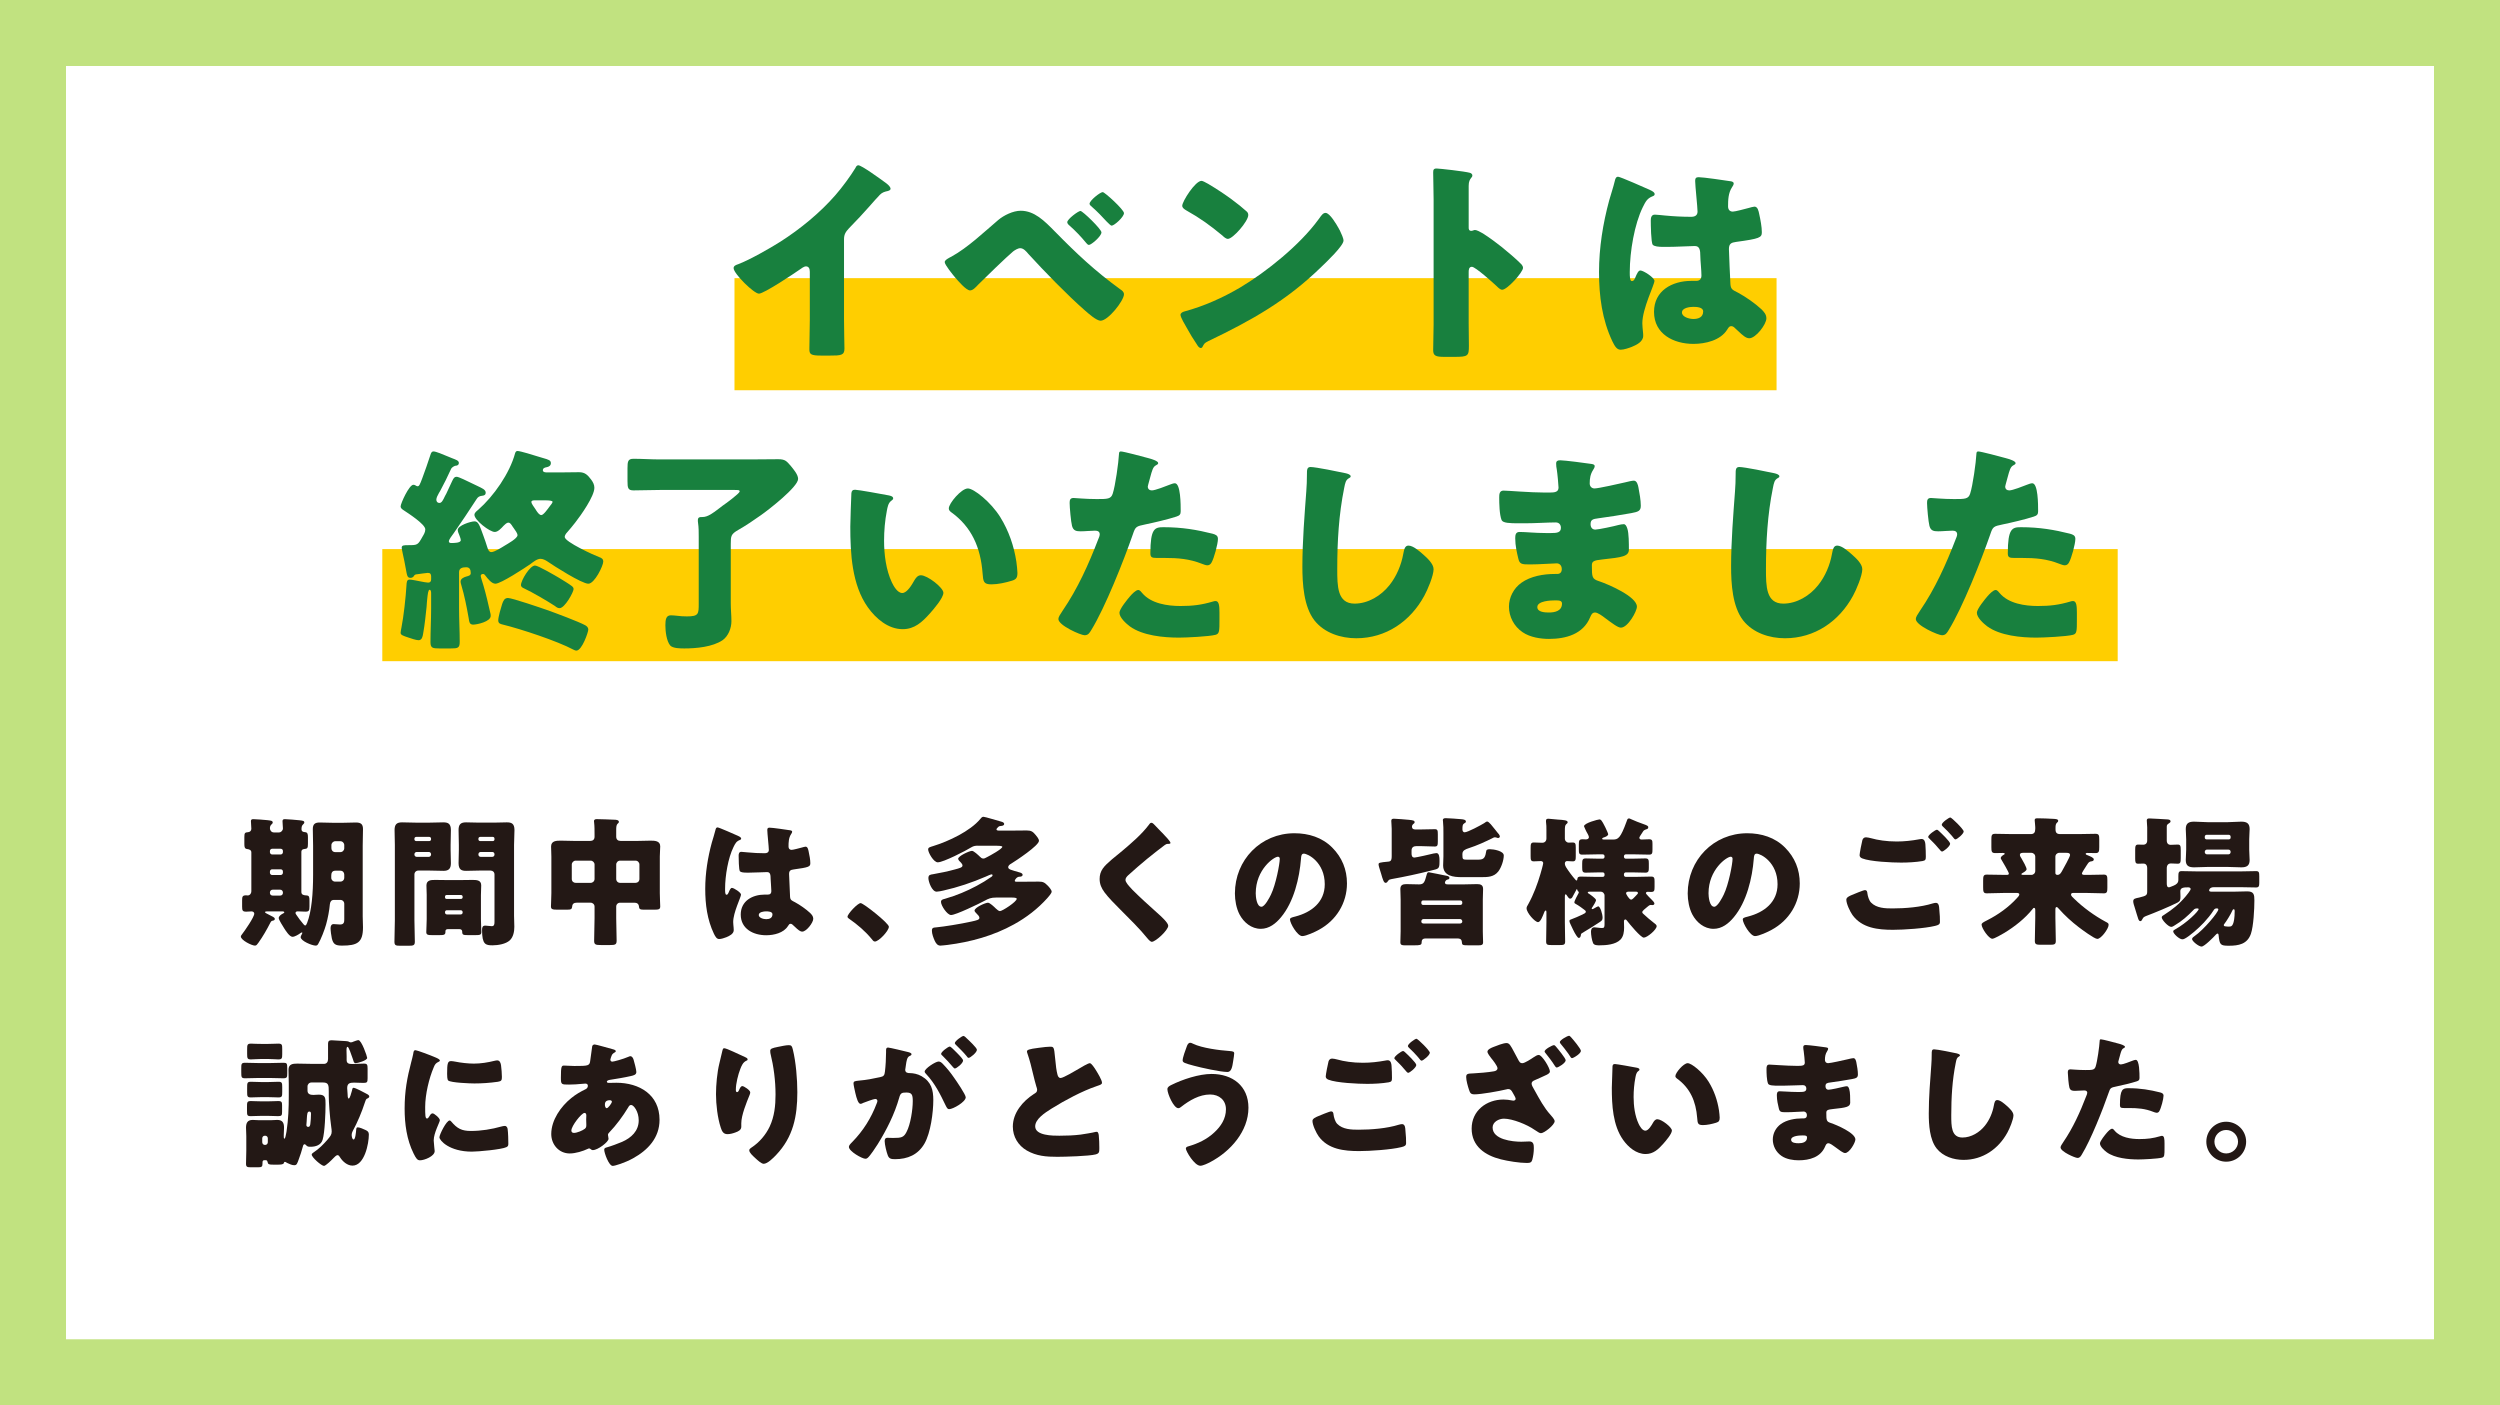 <?xml version="1.0" encoding="UTF-8"?><svg id="_レイヤー_2" xmlns="http://www.w3.org/2000/svg" viewBox="0 0 644 362"><defs><style>.cls-1{fill:#ffce00;}.cls-2{fill:#231815;}.cls-3{fill:#fff;}.cls-4{fill:#18803e;}.cls-5{fill:#c1e280;}</style></defs><g id="SP_x5F_TOP"><rect class="cls-5" width="644" height="362"/><rect class="cls-3" x="158" y="-124" width="328" height="610" transform="translate(503 -141) rotate(90)"/><path class="cls-2" d="M77.63,229.764c0,.792.684.864,1.332.899.72.036.756.469.756,1.368v1.476c0,1.08-.144,1.332-1.044,1.332-.684,0-1.332-.072-1.98-.072-.288,0-.576.108-.576.433,0,.071.072.216.18.396.396.648,1.368,1.908,1.908,2.52.216.252.324.288.396.288.216,0,.324-.216.504-.647,1.188-3.024,1.548-7.739,1.548-12.383v-7.559c0-1.404-.072-2.808-.072-4.248,0-1.26.54-1.691,1.764-1.691,1.08,0,2.196.071,3.276.071h2.844c1.08,0,2.124-.071,3.204-.071,1.26,0,1.836.396,1.836,1.691,0,1.44-.072,2.844-.072,4.248v18.249c0,.937.072,1.872.072,2.808,0,3.924-1.44,4.716-5.399,4.716-1.692,0-2.268-.36-2.628-1.872-.144-.611-.324-1.979-.324-2.628,0-.504.18-1.043.792-1.043.432,0,1.152.107,1.656.107,1.08,0,1.08-.72,1.08-1.403v-3.924c0-.576-.432-1.008-1.008-1.008h-1.656c-.72,0-.972.504-1.044,1.115-.144,1.62-.504,3.528-.972,5.22-.36,1.296-1.332,3.852-2.052,5.039-.18.288-.324.396-.648.396-.9,0-3.852-1.188-3.852-2.196,0-.323.432-.863.432-1.079,0-.036,0-.108-.108-.108s-.216.036-.36.145c-.504.396-1.512.972-2.052.972-.792,0-1.764-1.584-2.16-2.196-.288-.468-1.404-2.195-1.404-2.627,0-.504.648-.973,1.188-1.225.144-.071.252-.144.252-.252,0-.18-.252-.252-.396-.252h-3.959c-.252,0-.612,0-.612.216,0,.072.108.181.324.288.684.36,1.404.721,1.8.937.216.107.396.323.396.504,0,.252-.216.396-.468.432-.36.072-.468.108-.72.612-.864,1.691-1.908,3.527-3.024,5.075-.324.432-.504.756-.9.756-.828,0-3.635-1.404-3.635-2.34,0-.18.108-.324.324-.612.648-.827,3.132-4.391,3.132-5.291,0-.396-.396-.576-.72-.576-.36,0-.828.072-1.332.072-.972,0-1.08-.288-1.08-1.332v-1.584c0-.972.108-1.295,1.044-1.295.108,0,.252.035.396.035.54,0,.936-.504.936-1.044v-10.042c0-.612-.504-.792-1.044-.864-.648-.072-.756-.432-.756-1.296v-1.764c0-1.116.144-1.224,1.008-1.296.468-.036.792-.396.792-.864s-.108-1.512-.108-1.979c0-.432.252-.504.648-.504.432,0,2.951.18,3.528.252.828.108,1.44.108,1.44.612,0,.216-.144.324-.36.54-.288.252-.36.611-.36.972,0,.54.432,1.044,1.008,1.044h1.332c.54,0,1.008-.504,1.008-1.044,0-.324-.108-1.332-.108-1.872,0-.432.252-.504.648-.504.432,0,3.204.216,3.743.288.864.108,1.224.144,1.224.576,0,.216-.18.324-.36.54-.324.288-.36.756-.36,1.188,0,.576.396.72.9.756.648.036.756.468.756,1.296v1.691c0,1.152-.144,1.296-1.008,1.368-.432.036-.684.324-.684.684v10.367ZM70.107,218.641c-.324,0-.576.252-.576.576v.324c0,.288.252.576.576.576h2.196c.324,0,.576-.288.576-.576v-.324c0-.324-.216-.576-.576-.576h-2.196ZM70.107,223.933c-.324,0-.576.252-.576.575v.324c0,.288.252.576.576.576h2.196c.324,0,.576-.288.576-.576v-.324c0-.323-.216-.575-.576-.575h-2.196ZM72.195,230.699c.396,0,.684-.288.684-.684v-.108c0-.396-.288-.72-.684-.72h-1.98c-.396,0-.684.324-.684.72v.108c0,.396.288.684.684.684h1.98ZM86.377,224.292c-.864,0-1.044.648-1.044,1.296v.54c0,.54.432.972.972.972h1.368c.576,0,1.008-.432,1.008-1.008v-.792c0-.575-.396-1.008-1.008-1.008h-1.296ZM87.673,219.505c.576,0,1.008-.468,1.008-1.008v-.792c0-.54-.432-1.008-1.008-1.008h-1.296c-.54,0-1.008.468-1.008,1.008v.792c0,.576.396,1.008,1.008,1.008h1.296Z"/><path class="cls-2" d="M107.763,224.256c-.576,0-1.008.433-1.008,1.008v11.771c0,1.872.108,3.708.108,5.544,0,.972-.396,1.044-1.656,1.044h-2.052c-1.188,0-1.548-.072-1.548-1.044,0-1.836.108-3.672.108-5.544v-19.365c0-1.296-.072-2.556-.072-3.852,0-1.403.504-1.979,1.908-1.979,1.152,0,2.304.072,3.492.072h3.708c1.152,0,2.304-.072,3.419-.072,1.152,0,1.98.252,1.98,1.979,0,1.296-.072,2.556-.072,3.852v1.26c0,1.116.072,2.268.072,3.42,0,1.403-.54,1.979-1.908,1.979-1.188,0-2.34-.072-3.491-.072h-2.988ZM111.038,216.049c0-.287-.216-.468-.468-.468h-3.348c-.252,0-.468.181-.468.468v.181c0,.252.216.432.468.432h3.348c.252,0,.468-.18.468-.432v-.181ZM111.038,220.045c0-.36-.288-.576-.576-.576h-3.132c-.288,0-.576.252-.576.576v.107c0,.324.288.576.576.576h3.132c.288,0,.576-.252.576-.576v-.107ZM109.923,230.592c0-.828-.072-1.656-.072-2.484,0-1.367,1.116-1.439,2.196-1.439,1.044,0,2.124.036,3.167.036h3.384c1.044,0,2.124-.036,3.168-.036,1.08,0,2.196.072,2.196,1.403,0,.828-.072,1.656-.072,2.521v6.155c0,1.115.108,2.699.108,3.348,0,.72-.396.791-1.44.791h-2.052c-1.188,0-1.44-.071-1.44-.899,0-.324-.18-.648-.72-.648h-2.952c-.504,0-.648.288-.648.54v.181c0,.756-.396.827-1.548.827h-1.872c-1.08,0-1.512-.071-1.512-.791s.108-2.196.108-3.348v-6.155ZM114.638,231.167c0,.252.18.396.396.396h3.708c.252,0,.432-.18.432-.396v-.216c0-.216-.18-.396-.432-.396h-3.708c-.216,0-.396.18-.396.396v.216ZM114.638,235.091c0,.252.216.468.468.468h3.6c.252,0,.468-.216.468-.468v-.144c0-.252-.216-.469-.468-.469h-3.6c-.288,0-.468.217-.468.469v.144ZM127.38,225.264c0-.611-.432-1.008-1.008-1.008h-2.88c-1.116,0-2.268.072-3.42.072-1.116,0-1.944-.252-1.944-1.979,0-1.152.072-2.304.072-3.42v-1.26c0-1.26-.072-2.556-.072-3.852,0-1.403.504-1.979,1.908-1.979,1.152,0,2.304.072,3.456.072h3.635c1.152,0,2.304-.072,3.42-.072,1.152,0,1.98.252,1.98,1.979,0,1.296-.108,2.556-.108,3.852v18.214c0,.972.072,1.908.072,2.88,0,1.188-.252,2.592-1.152,3.455-1.044.972-3.06,1.296-4.463,1.296-1.764,0-2.7-.18-2.7-3.924,0-.611.072-1.151.828-1.151.504,0,1.188.144,1.692.144.612,0,.684-.504.684-1.115v-12.203ZM127.38,216.049c0-.287-.18-.468-.432-.468h-3.24c-.252,0-.468.181-.468.468v.181c0,.252.216.432.468.432h3.24c.252,0,.432-.18.432-.432v-.181ZM127.38,220.045c0-.36-.252-.576-.576-.576h-2.988c-.324,0-.576.252-.576.576v.107c0,.324.252.576.576.576h2.988c.324,0,.576-.252.576-.576v-.107Z"/><path class="cls-2" d="M159.745,232.535c-.576,0-1.008.432-1.008,1.008v2.987c0,1.944.108,3.852.108,5.796,0,1.008-.396,1.115-1.692,1.115h-2.376c-1.224,0-1.728-.071-1.728-1.043,0-1.98.108-3.924.108-5.868v-2.987c0-.576-.468-1.008-1.008-1.008h-3.599c-.684,0-1.116.288-1.152.972-.072.72-.324.828-1.404.828h-2.304c-1.296,0-1.764-.072-1.764-.828,0-.611.108-2.268.108-3.455v-9.396c0-.899-.072-1.764-.072-2.591,0-1.477,1.368-1.513,2.484-1.513,1.188,0,2.34.072,3.528.072h4.067c.684,0,1.116-.359,1.116-1.08v-.647c0-.9,0-2.124-.108-2.987-.036-.108-.036-.252-.036-.36,0-.504.396-.54.756-.54,1.476,0,2.988.108,4.427.145.36,0,1.224.035,1.224.539,0,.252-.144.36-.36.54-.288.288-.324.9-.324,1.548v1.729c0,.756.432,1.115,1.152,1.115h4.175c1.152,0,2.34-.072,3.528-.072,1.08,0,2.484.036,2.484,1.477,0,.792-.108,1.619-.108,2.627v9.396c0,1.188.108,2.844.108,3.455,0,.756-.396.828-1.692.828h-2.124c-1.296,0-1.584-.036-1.656-.792-.072-.72-.504-1.008-1.188-1.008h-3.671ZM147.291,226.416c0,.612.432,1.008,1.008,1.008h3.851c.54,0,1.008-.432,1.008-1.008v-3.708c0-.539-.468-1.008-1.008-1.008h-3.851c-.54,0-1.008.469-1.008,1.008v3.708ZM164.713,222.708c0-.539-.432-1.008-1.008-1.008h-3.959c-.576,0-1.008.469-1.008,1.008v3.708c0,.576.432,1.008,1.008,1.008h3.959c.576,0,1.008-.396,1.008-1.008v-3.708Z"/><path class="cls-2" d="M183.363,217.058c.324-1.152.648-2.052.936-3.24.072-.324.18-.684.54-.684s4.572,1.872,5.219,2.159c.648.288.864.504.864.721s-.144.287-.324.359c-.936.36-1.188.9-1.656,1.836-1.368,2.771-2.16,7.343-2.16,10.763,0,.756,0,1.512.36,1.512.288,0,.396-.252.504-.468.36-.864.576-1.296.9-1.296.504,0,2.34,1.188,2.34,1.728,0,.648-2.016,4.607-2.016,7.056,0,.396.072,1.008.108,1.439.036.216.036.468.036.647,0,.973-1.116,1.513-1.908,1.836-.468.181-1.296.468-1.836.468-.648,0-.972-.575-1.368-1.367-1.728-3.636-2.232-7.56-2.232-11.555,0-4.031.648-8.063,1.692-11.914ZM203.593,213.89c.18.036.468.107.468.359,0,.181-.108.396-.288.648-.612.936-.648,2.088-.648,3.168,0,.504.252.863.792.863.396,0,2.124-.468,2.664-.611.252-.072.756-.217.936-.217.54,0,.684.721.792,1.261.216.972.432,2.123.432,2.987,0,.899-.324,1.08-4.283,1.62-.792.107-1.188.287-1.188,1.188,0,.468.216,5.363.252,5.867.072.864.396.936,1.296,1.403,1.26.685,2.808,1.765,3.852,2.736.432.432.828.863.828,1.512,0,1.008-1.764,3.312-2.844,3.312-.54,0-1.08-.468-1.836-1.188-.144-.145-.288-.252-.432-.396-.216-.216-.432-.432-.72-.432-.324,0-.432.18-.684.576-1.116,1.8-3.635,2.375-5.615,2.375-3.276,0-6.551-1.619-6.551-5.327,0-3.527,3.024-5.147,6.191-5.147h.828c.612,0,.864-.359.864-.899,0-.828-.18-2.52-.18-3.096,0-1.224-.144-1.8-.936-1.8-.648,0-3.132.144-4.643.144h-.54c-.828,0-1.548-.071-1.8-.359-.288-.36-.324-3.384-.324-4.032,0-.468.108-.972.684-.972.216,0,1.332.108,1.656.145,1.476.144,2.952.216,4.391.216.576,0,1.044-.216,1.044-.864,0-.756-.396-4.319-.396-5.111,0-.432.144-.611.576-.611.756,0,4.463.539,5.363.684ZM195.458,235.703c0,.72,1.152,1.079,1.908,1.079.828,0,1.62-.287,1.62-1.26,0-.72-1.116-.756-1.656-.756s-1.872.145-1.872.937Z"/><path class="cls-2" d="M228.974,238.726c0,1.044-2.592,3.815-3.6,3.815-.36,0-.612-.36-.792-.612-1.692-2.052-3.708-3.779-5.903-5.291-.18-.108-.36-.288-.36-.504,0-.684,2.592-3.491,3.384-3.491.72,0,7.271,5.183,7.271,6.083Z"/><path class="cls-2" d="M251.906,217.849c-.648,0-1.116.072-1.656.396-1.44.899-7.235,3.888-8.675,3.888-1.08,0-2.484-2.52-2.484-3.312,0-.54.468-.612,1.368-.9,3.852-1.188,9.467-3.815,12.058-6.947.252-.288.432-.575.828-.575s3.887,1.079,4.607,1.26c.252.071.72.216.72.575,0,.433-.468.504-.864.54-.432.036-.504.072-.9.504-.072.108-.216.216-.216.36,0,.288.324.324.792.324h2.988c1.332,0,2.664-.036,3.996-.036,1.188,0,1.584.288,2.34,1.188.288.36.828.972.828,1.476,0,1.225-5.903,5.111-7.127,5.867-.324.181-.792.469-.792.937,0,.576.828.72,2.916,1.332.288.071.792.252.792.611,0,.432-.468.504-.828.504-.684,0-1.188.828-1.188,1.008,0,.288.18.288.756.288h.648c1.548,0,3.132-.036,4.679-.036,1.188,0,1.548.181,2.376,1.008.288.288,1.044,1.116,1.044,1.584,0,.396-.828,1.332-1.116,1.656-2.448,2.735-5.399,5.003-8.603,6.767-5.255,2.916-11.123,4.536-17.098,5.292-.396.035-1.476.18-1.836.18-.756,0-1.152-.576-1.476-1.26-.324-.72-.72-1.764-.72-2.556s.324-.828,1.224-.9c1.836-.18,6.011-.827,8.927-1.476,1.476-.324,2.088-.468,2.088-.972,0-.396-.432-.792-.684-1.044-.18-.18-.576-.576-.576-.792,0-.828,2.808-2.052,3.456-2.052.504,0,1.62,1.08,2.016,1.476.36.36.792.685,1.08.685.612,0,4.32-2.412,4.32-3.168,0-.288-.684-.324-1.368-.324h-3.924c-1.332,0-1.944.252-3.06.864-1.332.72-7.343,3.636-8.567,3.636-.972,0-2.592-2.412-2.592-3.384,0-.576.576-.684,1.008-.792,3.204-.936,5.615-1.979,8.135-3.312,1.368-.72,2.592-1.476,3.887-2.376.144-.107.252-.216.252-.396,0-.108-.072-.216-.216-.216-.288,0-1.188.432-1.512.575-3.491,1.512-7.235,2.772-10.943,3.6-.432.108-1.332.288-1.728.288-1.224,0-2.124-2.592-2.124-3.491,0-.864.504-.9,1.188-1.008,1.836-.324,3.815-.72,5.615-1.224,1.188-.324,1.98-.505,1.98-1.009,0-.287-.216-.539-.396-.756-.216-.18-.72-.684-.72-.972,0-.72,2.88-2.052,3.564-2.052.468,0,1.656,1.116,2.052,1.512.252.252.468.468.9.468.324,0,.576-.216,1.044-.432.576-.288,3.816-2.052,3.816-2.592,0-.252-1.008-.288-1.692-.288h-4.607Z"/><path class="cls-2" d="M297.193,212.269c.612.648,1.224,1.296,1.836,1.908l.396.396c.72.756,2.088,2.16,2.088,2.556,0,.216-.216.252-.648.252-.396,0-.612.145-.9.36-1.548,1.151-2.988,2.304-4.5,3.527-1.656,1.368-3.276,2.771-4.859,4.212-.324.323-.684.684-.684,1.188,0,.612.864,1.548,1.476,2.195.108.145.216.252.324.36,2.016,2.016,4.14,3.924,6.263,5.831,1.152,1.008,2.951,2.664,2.951,3.42,0,1.115-3.24,4.14-4.247,4.14-.216,0-.648-.324-1.116-.9-1.908-2.376-4.571-5.003-7.055-7.487-1.296-1.296-2.951-2.951-3.995-4.355-.792-1.079-1.26-2.123-1.26-3.455,0-1.008.252-1.872.828-2.7.972-1.403,3.563-3.312,5.003-4.535,2.34-1.979,5.003-4.247,6.839-6.695.18-.252.36-.54.648-.54.252,0,.468.181.612.324Z"/><path class="cls-2" d="M343.164,218.317c2.556,2.556,3.815,5.687,3.815,9.25,0,5.076-2.771,9.539-7.235,11.951-.9.504-3.276,1.619-4.284,1.619-1.26,0-3.167-3.312-3.167-4.319,0-.323.324-.468,1.368-.72,4.175-1.08,7.595-3.707,7.595-8.314,0-5.651-4.32-7.884-5.399-7.884-.612,0-.684.648-.72,1.296-.396,5.004-1.836,11.123-5.147,15.082-1.332,1.62-3.06,2.988-5.219,2.988-2.412,0-4.392-1.656-5.471-3.708-.828-1.584-1.188-3.636-1.188-5.399,0-8.639,6.659-15.514,15.334-15.514,3.672,0,7.127,1.08,9.719,3.672ZM323.475,230.088c0,.863.216,3.491,1.476,3.491.864,0,2.088-2.376,2.448-3.132,1.26-2.592,2.268-7.919,2.268-9.215,0-.288-.144-.54-.468-.54-1.044,0-5.723,3.312-5.723,9.396Z"/><path class="cls-2" d="M358.503,213.529c0-.684-.108-1.619-.108-2.088s.288-.539.684-.539c.576,0,3.204.216,3.887.287,1.008.108,1.44.181,1.44.612,0,.216-.144.324-.432.54-.144.144-.252.36-.252.576,0,.756.648.756,1.008.756h1.08c1.26,0,2.52-.072,3.78-.072.72,0,.792.288.792,1.332v1.764c0,1.044-.072,1.368-.792,1.368-1.26,0-2.52-.108-3.78-.108h-.9c-.792,0-1.296.324-1.296,1.151v.757c0,.504.108,1.043.756,1.043.36,0,4.283-.863,4.896-1.043.216-.036.576-.108.756-.108.72,0,.792,1.08.792,1.8v.468c0,1.872-.288,1.764-2.16,2.231-3.384.864-6.767,1.584-10.187,2.196-.36.072-.648.107-.864.432-.18.288-.36.54-.684.54-.468,0-.756-1.008-1.116-2.268-.108-.324-.216-.684-.324-1.044-.108-.36-.36-1.08-.36-1.439,0-.433.216-.504,2.556-.721.756-.071.828-.611.828-1.439v-6.983ZM372.218,227.28c0,.504.324.539.828.539h4.031c1.152,0,2.268-.071,3.419-.071.9,0,1.548.216,1.548,1.26,0,.899-.072,1.8-.072,2.699v8.207c0,1.044.072,2.052.072,2.808,0,.72-.432.792-1.152.792h-2.736c-1.368,0-1.548-.072-1.584-.828-.036-.899-.72-.936-1.116-.936h-8.207c-.792,0-1.044.36-1.044,1.116,0,.575-.504.647-1.728.647h-2.7c-.576,0-1.044-.072-1.044-.756,0-.899.072-1.872.072-2.844v-8.207c0-.899-.072-1.8-.072-2.699,0-1.008.612-1.26,1.512-1.26,1.116,0,2.196.071,3.312.071,1.296,0,1.44-.647,1.98-2.591.072-.252.18-.54.504-.54.144,0,3.815.756,4.355.863.36.072.972.145.972.576,0,.288-.18.396-.432.432-.252.072-.468.145-.648.54-.036.036-.072.108-.072.181ZM366.135,232.643c0,.252.18.468.432.468h9.647c.252,0,.468-.216.468-.468v-.217c0-.252-.216-.468-.468-.468h-9.647c-.252,0-.432.216-.432.468v.217ZM366.135,237.431c0,.288.288.468.576.468h9.395c.252,0,.576-.18.576-.468v-.108c0-.323-.288-.575-.576-.575h-9.395c-.324,0-.576.252-.576.575v.108ZM383.088,211.622c.468,0,1.368,1.224,2.088,2.123.216.252.396.504.54.685.216.216.648.72.648,1.044,0,.18-.18.396-.468.396-.108,0-.18-.036-.288-.072-.18-.071-.36-.107-.54-.107s-.252.036-.396.107c-1.98,1.009-4.211,2.017-6.335,2.7-.756.252-1.62.54-1.62,1.476v.252c0,1.152.108,1.224,1.224,1.224h2.736c1.296,0,1.872-.216,2.124-1.943.072-.576.216-.756.972-.756.936,0,3.6.432,3.6,1.62,0,1.224-.648,3.131-1.404,4.104-1.152,1.476-2.772,1.476-4.5,1.476h-4.931c-2.088,0-4.787-.252-4.787-3.023,0-.756.072-1.548.072-2.34v-5.976c0-1.008,0-2.016-.108-3.023,0-.108-.036-.216-.036-.324,0-.468.396-.504.792-.504.72,0,2.988.18,3.852.252.36.036,1.296.072,1.296.612,0,.216-.144.323-.468.504-.36.216-.432.576-.432,1.512,0,.359.144.756.576.756.792,0,4.176-1.836,5.003-2.34.396-.252.54-.432.792-.432Z"/><path class="cls-2" d="M419.665,210.83c.108,0,.288.072.396.144,1.08.504,2.232.937,3.347,1.332.792.288,1.188.432,1.188.792,0,.432-.324.468-.648.576-.324.107-.54.252-.72.54-.036.071-.108.18-.18.287-.288.433-.756,1.116-.756,1.296,0,.324.288.469.576.469.648,0,1.296-.072,1.944-.072.792,0,.864.359.864,1.151v1.512c0,.937-.072,1.296-.864,1.296-1.26,0-2.484-.071-3.708-.071h-2.304c-.252,0-.468.216-.468.468v.18c0,.252.216.468.468.468h1.656c1.116,0,2.232-.071,3.348-.071.864,0,.936.359.936,1.296v1.151c0,.792-.072,1.224-.864,1.224-1.152,0-2.268-.071-3.42-.071h-1.656c-.252,0-.468.216-.468.468v.216c0,.288.216.468.468.468h2.844c1.224,0,2.448-.072,3.708-.072.792,0,.864.396.864,1.26v1.404c0,.972-.072,1.296-.9,1.296-.288,0-.54-.036-.828-.036-.216,0-.504.072-.504.36,0,.216,1.332,1.512,1.584,1.764.18.18.612.611.612.899,0,.216-.216.396-.432.396h-.216c-.072-.036-.18-.036-.252-.036-.252,0-.36.072-.576.216-.108.072-.216.18-.36.288-.576.468-1.296,1.044-1.296,1.332,0,.252.216.432.396.575.864.792,1.512,1.368,2.448,2.088.576.433.864.648.864.972,0,.9-2.448,2.952-3.312,2.952-.792,0-3.744-3.6-4.32-4.355-.108-.145-.252-.324-.432-.324-.324,0-.36.324-.36.54,0,.504.036,1.008.036,1.512,0,1.116-.144,2.304-.936,3.132-1.26,1.296-3.708,1.476-5.399,1.476-.576,0-1.404,0-1.656-.576-.324-.756-.54-2.123-.54-2.951,0-.576.216-1.116.9-1.116.432,0,1.188.181,1.944.181.54,0,.648-.181.648-1.008v-7.344c0-.54-.432-1.008-1.008-1.008h-2.916c-.18,0-.396.036-.396.252,0,.108.18.216.324.288.18.108,1.8,1.224,1.8,1.62s-.72,1.512-.936,1.836c-.072.107-.18.216-.18.323,0,.108.072.181.18.181s.252-.072.432-.181c.252-.144.936-.54,1.044-.54.576,0,1.152,2.017,1.152,2.952,0,.611-.252.792-.864,1.188-.864.576-2.916,1.872-4.391,2.736-.252.144-.324.252-.36.684-.072.252-.18.576-.504.576-.18,0-.36-.217-.612-.576-.504-.684-1.368-2.592-1.548-2.987-.108-.252-.252-.505-.252-.792s.144-.324.36-.396c.756-.252,2.268-.936,2.952-1.26.54-.252.9-.432.9-.72,0-.252-.108-.288-.36-.504-.468-.36-1.404-1.08-2.34-1.584-.18-.108-.252-.18-.252-.324,0-.432.828-1.907,1.08-2.375.036-.036.072-.181.072-.252,0-.252-.252-.072-.36-.54-.036-.108-.072-.252-.144-.252-.108,0-.18.18-.18.252-.108.216-.72,1.332-.9,1.655-.108.252-.324.54-.648.54-.36,0-.648-.54-.9-.899-.108-.145-.144-.217-.252-.217-.18,0-.216.217-.216.54v6.659c0,1.656.072,3.312.072,4.968,0,.828-.36.899-1.404.899h-2.088c-1.08,0-1.404-.071-1.404-.936,0-1.655.072-3.312.072-4.932v-2.592c0-.287-.036-.432-.18-.432-.252,0-.432.54-.504.756-.252.612-.828,2.231-1.476,2.231-.792,0-2.952-2.411-2.952-3.563,0-.323.144-.575.504-1.188,1.26-2.268,2.34-5.147,3.06-7.631.144-.468.72-2.483.72-2.844,0-.288-.288-.504-.576-.504-.612,0-1.224.072-1.836.072-.756,0-.828-.36-.828-1.332v-2.124c0-1.008.072-1.403.828-1.403.72,0,1.44.071,2.16.071.684,0,1.08-.468,1.08-1.115v-2.16c0-.72,0-1.439-.108-2.124v-.287c0-.433.288-.504.612-.504.252,0,.612.035.828.071.576.072,1.116.108,1.584.145,1.62.107,2.556.18,2.556.684,0,.216-.18.36-.396.54-.288.252-.324.756-.324,1.62v2.052c0,.611.468,1.044,1.008,1.044.144,0,.648-.036.972-.036.756,0,.828.323.828,1.367v2.16c0,.972-.072,1.332-.792,1.332-.468,0-1.008-.072-1.476-.072-.288,0-.54.252-.54.576,0,.359.108.684.288.972.612.972,1.656,2.411,2.52,3.348.072.036.108.107.216.107.144,0,.144-.18.18-.287.036-.612.36-.721.9-.721,1.224,0,2.412.072,3.636.072h2.016c.288,0,.468-.18.468-.468v-.216c0-.252-.18-.468-.468-.468h-1.008c-1.116,0-2.268.071-3.384.071-.828,0-.9-.396-.9-1.367v-.973c0-.972.108-1.331.936-1.331,1.116,0,2.232.071,3.348.071h1.008c.288,0,.468-.216.468-.468v-.18c0-.252-.18-.468-.468-.468h-1.548c-1.224,0-2.448.071-3.708.071-.828,0-.9-.359-.9-1.331v-1.332c0-.972.108-1.296.972-1.296.288,0,.54.036.828.036.396,0,.792-.145.792-.612,0-.324-.504-1.151-.684-1.476-.072-.18-.576-1.188-.576-1.296,0-.828,3.636-1.764,3.96-1.764.396,0,.648.288,1.404,1.8l.18.359c.252.54.684,1.477.684,1.656,0,.432-.828.756-1.152.828-.144.071-.396.144-.396.323,0,.145.144.217.432.217h2.34c1.332,0,1.944-.324,3.528-4.68.216-.648.288-.756.648-.756ZM419.556,229.691c-.288,0-.684.072-.684.432,0,.217.828,1.62,1.296,1.62.18,0,.396-.144.576-.324.252-.216.864-.899.936-.972.108-.107.252-.252.252-.396,0-.288-.216-.36-.612-.36h-1.764Z"/><path class="cls-2" d="M459.804,218.317c2.556,2.556,3.815,5.687,3.815,9.25,0,5.076-2.771,9.539-7.235,11.951-.9.504-3.276,1.619-4.284,1.619-1.26,0-3.167-3.312-3.167-4.319,0-.323.324-.468,1.368-.72,4.175-1.08,7.595-3.707,7.595-8.314,0-5.651-4.32-7.884-5.399-7.884-.612,0-.684.648-.72,1.296-.396,5.004-1.836,11.123-5.147,15.082-1.332,1.62-3.06,2.988-5.219,2.988-2.412,0-4.392-1.656-5.471-3.708-.828-1.584-1.188-3.636-1.188-5.399,0-8.639,6.659-15.514,15.334-15.514,3.672,0,7.127,1.08,9.719,3.672ZM440.115,230.088c0,.863.216,3.491,1.476,3.491.864,0,2.088-2.376,2.448-3.132,1.26-2.592,2.268-7.919,2.268-9.215,0-.288-.144-.54-.468-.54-1.044,0-5.723,3.312-5.723,9.396Z"/><path class="cls-2" d="M477.015,230.556c.432-.181,2.988-1.26,3.384-1.26.54,0,.612.468.648.863.072.612.396,1.8.936,2.34,1.404,1.44,3.635,1.512,5.507,1.512,3.276,0,7.307-.323,10.403-1.296.252-.071.576-.144.828-.144.396,0,.72.324.792,1.08.216,2.304.216,2.844.216,3.815,0,.647-.36.828-1.26,1.044-2.628.647-8.027,1.008-10.835,1.008-3.852,0-7.991-.433-10.439-3.815-.612-.864-1.584-2.88-1.584-3.96,0-.611.9-.972,1.404-1.188ZM482.054,215.941c1.656.468,3.924.828,6.551.828,1.944,0,3.887-.217,5.831-.576.18-.036.36-.072.576-.072.792,0,.936.9.972,1.44.072,1.043.108,2.087.108,3.131,0,.756-.108.973-.864,1.116-1.692.288-3.78.396-5.507.396-2.376,0-7.919-.252-10.007-1.079-.36-.145-.684-.396-.684-.828,0-.468.576-3.42.72-3.888.144-.432.432-.72.936-.72.324,0,.972.144,1.368.252ZM499.512,214.105c.504.468,2.844,2.664,2.844,3.239,0,.648-1.692,2.017-2.088,2.017-.216,0-.504-.36-.864-.792-.108-.108-.18-.217-.288-.324-.612-.756-1.332-1.439-2.016-2.124-.252-.252-.396-.359-.396-.54,0-.504,1.836-1.836,2.232-1.836.18,0,.396.181.576.36ZM505.847,214.178c0,.647-1.728,2.052-2.124,2.052-.216,0-.396-.252-.936-.937-.72-.863-1.476-1.583-2.268-2.339-.108-.108-.324-.324-.324-.504,0-.576,1.872-1.872,2.196-1.872.36,0,3.456,3.06,3.456,3.6Z"/><path class="cls-2" d="M536.305,224.976c0,.323.252.396.72.396h.9c1.368,0,2.699-.072,4.031-.072.828,0,.9.433.9,1.404v1.979c0,1.008-.072,1.439-.9,1.439-1.584,0-3.167-.107-4.751-.107h-3.06c-.36,0-.648.072-.648.432s.504.792.9,1.152c2.196,2.159,5.183,4.319,7.919,5.795.684.36.864.432.864.864,0,.936-1.908,3.6-2.916,3.6-.756,0-4.031-2.448-4.787-3.024-1.836-1.403-3.564-2.987-5.075-4.679-.144-.145-.396-.504-.612-.504-.252,0-.324.252-.324.684v2.124c0,1.979.108,3.959.108,5.939,0,.899-.396.972-1.62.972h-2.16c-1.188,0-1.62-.072-1.62-.972,0-1.98.108-3.96.108-5.939v-2.052c0-.36-.108-.54-.324-.54-.144,0-.252.144-.324.252-2.016,2.52-4.607,4.535-7.307,6.191-.54.323-2.592,1.512-3.096,1.512-.936,0-2.771-2.736-2.771-3.636,0-.396.36-.576,1.476-1.152,2.771-1.403,5.507-3.347,7.631-5.687.252-.252.612-.648.612-.937,0-.359-.396-.396-.828-.396h-2.808c-1.584,0-3.168.107-4.751.107-.864,0-.936-.432-.936-1.583v-1.656c0-1.151.072-1.584.936-1.584,1.584,0,3.167.072,4.751.072h.396c.396,0,.54-.108.54-.36,0-.323-1.584-3.023-1.872-3.491-.072-.144-.216-.324-.216-.504,0-.324.504-.684.756-.828.108-.036.252-.107.252-.288,0-.144-.18-.18-.504-.18-.612,0-1.26.036-1.872.036-.972,0-1.044-.36-1.044-1.548v-1.943c0-1.08.072-1.477.972-1.477,1.44,0,2.916.072,4.392.072h4.787c.828,0,1.152-.432,1.152-1.332v-.468c0-.54-.144-1.403-.144-1.764,0-.504.396-.504.756-.504,1.296,0,2.808.072,4.104.144.612.036,1.188.072,1.188.504,0,.252-.18.36-.36.54-.288.252-.324.792-.324,1.296v.36c0,.863.324,1.224,1.224,1.224h4.679c1.476,0,2.916-.072,4.391-.072.9,0,.972.396.972,1.477v1.943c0,1.08-.072,1.548-.936,1.548-.72,0-1.44-.036-2.16-.036-.144,0-.396.036-.396.216,0,.181.216.288.36.324.684.288,1.728.647,1.728,1.116,0,.359-.324.468-.612.504-.396.036-.648.18-.9.54-.072.107-.18.287-.36.539-.468.721-1.188,1.836-1.188,2.017ZM521.222,219.684c-.54,0-.9.108-.9.504,0,.36.252.685.432.972.288.469,1.296,2.269,1.296,2.736,0,.396-.684.792-1.008.972-.144.072-.324.18-.324.324,0,.144.18.18.468.18h2.088c.54,0,1.008-.432,1.008-1.008v-3.672c0-.575-.468-1.008-1.044-1.008h-2.016ZM530.473,219.684c-.54,0-1.008.433-1.008,1.008v4.212c0,.324.252.468.54.468.648,0,.972-.612,1.26-1.151.324-.576,1.98-3.528,1.98-3.96,0-.576-.612-.576-1.044-.576h-1.728Z"/><path class="cls-2" d="M553.119,223.644c0-.937-.54-1.188-.936-1.188-.468,0-.936.036-1.404.036-.684,0-.756-.396-.756-1.332v-2.195c0-1.008.072-1.403.792-1.403.396,0,.9.035,1.296.035.54,0,1.008-.323,1.008-1.079v-3.384c0-.468-.108-1.332-.108-1.8,0-.432.288-.504.684-.504.504,0,4.103.216,4.679.252.36.036.756.107.756.504,0,.288-.288.396-.612.647-.324.217-.36.433-.36.792v3.492c0,.827.504,1.115.972,1.115.612,0,1.224-.071,1.836-.071.72,0,.792.359.792,1.512v1.907c0,1.152-.072,1.512-.792,1.512-.612,0-1.188-.071-1.8-.071-.504,0-1.008.359-1.008,1.224v3.852c0,.611.072,1.08.576,1.08.18,0,.972-.36,1.188-.433.684-.288,1.224-.684,1.224-1.476v-.9c0-.972.072-1.367.828-1.367,1.332,0,2.664.072,4.031.072h11.159c1.332,0,2.664-.072,3.995-.072.756,0,.828.324.828,1.367v1.692c0,.828-.144,1.151-.828,1.151-1.332,0-2.664-.071-3.995-.071h-6.839c-1.152,0-1.26.72-1.26.827,0,.288.36.324.576.324h6.011c1.08,0,2.16-.072,3.24-.072,1.728,0,1.836.864,1.836,2.34,0,2.16-.216,6.623-.9,8.604-.936,2.663-3.167,3.06-5.687,3.06-2.16,0-2.376-.216-2.628-2.7-.036-.323-.108-.432-.288-.432-.144,0-.324.18-.432.288-.54.611-2.951,3.06-3.671,3.06s-2.448-1.368-2.448-1.944c0-.323.432-.611.684-.791,2.304-1.584,6.083-6.084,6.083-6.84,0-.18-.144-.252-.288-.252h-.216c-.396,0-.576.252-.756.54-.684,1.08-1.584,2.16-2.448,3.096-1.44,1.548-3.743,3.527-4.931,4.14-.252.144-.468.18-.648.18-.756,0-2.34-1.439-2.34-2.052,0-.252.324-.396.504-.504,3.024-1.691,6.047-4.68,6.047-5.219,0-.181-.252-.181-.396-.181-.432,0-.684.108-.972.433-1.404,1.476-2.988,2.879-4.787,3.923-.252.145-.576.396-.9.396-.756,0-2.448-1.8-2.448-2.448,0-.323.324-.468.612-.647,2.232-1.44,3.851-2.736,5.579-4.787.252-.288,1.26-1.548,1.26-1.872s-.36-.432-.648-.432c-1.152,0-2.016.071-2.016,1.008,0,.287.036.972.036,1.439,0,.72-.072,1.116-.756,1.476-2.052,1.044-5.975,2.664-8.171,3.492-.576.252-.648.359-.864.756-.144.252-.252.539-.54.539-.216,0-.396-.18-.54-.575-.216-.576-.504-1.656-.936-3.023-.144-.433-.36-1.08-.36-1.513,0-.72.576-.756,1.548-.972,1.872-.468,2.052-.575,2.052-1.655v-5.903ZM573.637,211.802c1.224,0,2.448-.144,3.708-.144,1.368,0,2.16.396,2.16,1.907,0,.828-.108,1.656-.108,2.664v2.663c0,.973.108,1.836.108,2.664,0,1.476-.792,1.872-2.124,1.872-1.26,0-2.52-.108-3.743-.108h-4.715c-1.224,0-2.448.108-3.708.108-1.368,0-2.16-.36-2.16-1.872,0-.828.108-1.691.108-2.664v-2.663c0-1.008-.108-1.836-.108-2.664,0-1.476.756-1.907,2.124-1.907,1.26,0,2.52.144,3.744.144h4.715ZM574.141,216.229c.252,0,.468-.181.468-.433v-.287c0-.252-.216-.469-.468-.469h-5.723c-.252,0-.468.217-.468.469v.287c0,.252.216.433.468.433h5.723ZM568.525,218.856c-.324,0-.576.252-.576.576v.072c0,.324.252.576.576.576h5.507c.324,0,.576-.252.576-.576v-.072c0-.324-.216-.576-.576-.576h-5.507ZM575.076,234.515c-.396.937-1.476,2.7-2.088,3.492-.072.107-.144.18-.144.288,0,.323.288.323.648.359.18.036.504.036.684.036.504,0,.792-.072,1.044-.684.216-.504.432-1.477.432-3.312,0-.181,0-.469-.252-.469-.18,0-.252.145-.324.288Z"/><path class="cls-2" d="M69.675,273.841c1.116,0,2.196-.071,3.312-.071.9,0,1.008.144,1.008,1.439v1.296c0,1.008-.072,1.26-1.044,1.26-1.116,0-2.196-.072-3.276-.072h-3.204c-1.116,0-2.196.072-3.275.072-1.008,0-1.044-.216-1.044-1.62v-.827c0-1.225,0-1.548,1.008-1.548,1.08,0,2.196.071,3.312.071h3.204ZM68.307,298.858c-.432,0-.684.035-.684.54v.252c0,.972-.216,1.043-1.296,1.043h-1.62c-1.044,0-1.332-.071-1.332-.936,0-1.116.072-2.231.072-3.348v-3.707c0-.792-.072-1.548-.072-2.196,0-1.26.396-2.016,1.728-2.016.54,0,1.08.072,1.584.072h3.132c.54,0,1.044-.072,1.584-.072,1.368,0,1.764.72,1.764,2.016,0,.685-.072,1.368-.072,2.016,0,.504,0,.792.18.792.216,0,.36-.936.468-1.476.036-.18.072-.324.072-.396.468-3.06.576-6.084.576-9.18v-3.023c0-1.224-.072-2.447-.072-3.671,0-1.44,1.08-1.584,2.232-1.584,1.368,0,2.736.072,4.104.072h2.771c.756,0,1.08-.54,1.08-1.261v-3.959c0-.648.288-.864.936-.864.144,0,3.347.181,3.671.216.576.036.612.072.864.217.108.071.252.107.396.107.252,0,.432-.072.648-.18.288-.108,1.044-.396,1.296-.396.828,0,2.268,4.212,2.268,4.572,0,.684-2.52,1.367-2.952,1.367s-.504-.359-.612-.684c-.036-.108-.108-.288-.18-.54-.36-1.044-1.008-2.987-1.296-2.987s-.288.611-.288.792c0,.539.036,1.115.036,1.655v.936c0,.864.504,1.044,1.476,1.044.72,0,1.692-.107,2.951-.107.864,0,.972.252.972,1.332v2.411c0,1.008-.108,1.224-1.008,1.224-1.008,0-1.836-.071-2.484-.071-1.152,0-1.764.216-1.764,1.439,0,.18.072,1.26.108,1.548,0,.252,0,1.116.288,1.116s.648-1.368.828-2.016c.036-.145.036-.253.072-.324.036-.181.108-.433.324-.433.504,0,2.556,1.116,3.096,1.404.288.144.972.432.972.828,0,.252-.252.432-.432.504-.36.144-.396.18-.684,1.008-.828,2.556-1.908,5.111-3.168,7.451-.144.288-.252.611-.252.936,0,.288.108,1.188.504,1.188.468,0,.612-1.979.648-2.375.036-.288,0-.756.432-.756.468,0,1.548.468,1.98.684.54.252.864.504.864,1.152,0,2.375-1.116,8.026-4.211,8.026-1.332,0-2.52-1.044-3.204-2.124-.144-.216-.324-.575-.648-.575-.36,0-.864.575-1.116.827-.36.396-1.944,1.944-2.376,1.944-.648,0-3.168-2.196-3.168-2.916,0-.252.324-.432.504-.575,1.332-.864,2.556-2.088,3.6-3.312.684-.827,1.044-1.224,1.044-2.016,0-.359-.036-.72-.108-1.151-.396-2.7-.648-6.659-.648-8.135v-1.044c0-1.62-.036-2.34-1.476-2.34h-2.988c-.576,0-1.008.468-1.008,1.008v1.116c0,.863.72,1.079,1.476,1.079.468,0,.972-.071,1.44-.071,1.728,0,1.728.899,1.728,2.483,0,2.124-.18,7.271-.756,9.143-.396,1.368-1.8,1.8-3.095,1.8-.432,0-.792,0-1.116-.359-.108-.108-.252-.288-.432-.288-.36,0-.432.54-.504.792-.18.756-.648,2.159-.936,2.915-.468,1.332-.576,1.692-1.224,1.692-.612,0-1.152-.288-1.728-.54-.036-.036-.18-.108-.216-.108-.144-.107-.324-.216-.432-.216-.216,0-.252.144-.324.36-.144.323-.9.359-1.476.359h-1.224c-1.08,0-1.368-.072-1.476-.684-.072-.324-.18-.468-.504-.468h-.108ZM69.063,283.704c.972,0,1.98-.072,2.592-.072.936,0,1.008.288,1.008,1.188v1.548c0,.9-.072,1.152-1.008,1.152-.756,0-1.62-.072-2.592-.072h-1.8c-1.008,0-1.872.072-2.628.072-.972,0-1.008-.216-1.008-1.476v-.828c0-1.26,0-1.584,1.008-1.584.684,0,1.62.072,2.628.072h1.8ZM69.099,268.91c.972,0,1.944-.072,2.592-.072.972,0,1.008.324,1.008,1.403v1.296c0,1.08-.072,1.368-1.008,1.368-.648,0-1.62-.108-2.592-.108h-1.836c-.972,0-1.944.108-2.592.108-.936,0-1.008-.252-1.008-1.439v-1.116c0-1.188.036-1.512,1.008-1.512.72,0,1.62.107,2.592.072h1.836ZM69.099,278.736c.936,0,1.908-.071,2.628-.071.9,0,.972.287.972,1.331v1.26c0,1.152-.036,1.44-1.008,1.44-.648,0-1.583-.072-2.592-.072h-1.836c-1.008,0-1.944.072-2.592.072-.972,0-1.008-.252-1.008-1.476v-.937c0-1.296,0-1.619.972-1.619.792,0,1.692.071,2.628.071h1.836ZM67.551,294.215c0,.396.288.72.684.72h.072c.396,0,.684-.324.684-.72v-.972c0-.396-.288-.685-.684-.685h-.072c-.396,0-.684.288-.684.685v.972ZM78.926,289.715v.145c0,.252.216.432.468.432.396,0,.468-.36.54-.684.108-.648.18-2.016.18-2.7,0-.288-.072-.575-.432-.575-.54,0-.576.684-.648,1.835-.036.469-.036.973-.108,1.548Z"/><path class="cls-2" d="M105.963,273.481c.18-.685.36-1.368.468-1.944.108-.684.144-1.008.612-1.008.324,0,3.78,1.26,5.327,1.944.72.323.936.54.936.72,0,.144-.108.216-.252.288-.828.396-1.008.684-1.332,1.476-1.188,2.771-2.196,6.947-2.196,10.223,0,1.979,0,2.952.468,2.952.252,0,.432-.288.612-.576.216-.36.432-.756.828-.756.432,0,1.872,1.224,1.872,1.764,0,.504-1.584,3.275-1.584,5.219,0,.252.072,1.152.144,1.692.036.216.108.828.108,1.044,0,1.332-2.664,2.375-3.78,2.375-.684,0-1.008-.468-1.656-1.764-1.764-3.563-2.304-7.595-2.304-11.554,0-4.428.612-7.848,1.728-12.095ZM116.258,288.923c1.512,1.8,2.7,2.412,5.039,2.412,2.664,0,5.327-.432,7.883-1.151.252-.072.612-.145.864-.145.468,0,.684.468.72.792.144.972.18,3.023.18,3.743,0,.469-.036.721-.504.937-1.26.611-7.271,1.151-8.891,1.151-5.795,0-8.351-2.88-8.351-3.707,0-.685,1.8-4.319,2.628-4.319.18,0,.324.18.432.287ZM116.186,273.337c.216,0,.792.072,1.116.145,1.368.288,3.348.504,4.751.504,1.8,0,3.6-.288,5.327-.72.324-.072.504-.108.72-.108.684,0,.9.756.972,1.296.108.899.216,2.052.216,2.951,0,.864-.108,1.116-1.044,1.261-2.016.287-4.032.432-6.047.432-1.08,0-6.047-.18-6.731-.756-.288-.252-.288-1.332-.288-1.728,0-2.664.144-3.276,1.008-3.276Z"/><path class="cls-2" d="M157.838,270.277c.432.108.792.252.792.504,0,.181-.252.324-.396.396-.432.288-.54.396-.72.863-.072.181-.288.756-.288.937,0,.288.216.504.504.504.36,0,2.772-.648,4.176-1.26.144-.072.324-.145.468-.145.432,0,.684.433.828.864.18.611.72,2.592.72,3.203,0,.685-.612.864-1.404,1.044-1.728.396-3.563.685-5.363.972-.288.036-.828.181-.828.469,0,.323.36.323.576.323.288,0,1.152-.035,1.872-.035,5.903,0,11.123,3.06,11.123,9.538,0,4.644-2.988,7.812-6.839,9.935-2.088,1.152-4.643,1.944-5.219,1.944-1.008,0-2.196-3.348-2.196-4.176,0-.432.36-.504.72-.611.936-.252,2.988-1.009,3.887-1.404,2.376-1.044,4.283-2.808,4.283-5.543,0-2.268-1.296-3.96-1.944-3.96-.36,0-.54.216-.756.612-1.368,2.268-3.095,4.607-4.931,6.515-.18.181-.288.324-.288.612,0,.216.144.612.144.972,0,.828-2.771,2.916-4.031,2.916-.252,0-.396-.108-.576-.252-.144-.108-.216-.181-.396-.181-.108,0-.18.036-.252.072-1.368.648-3.24,1.224-4.751,1.224-2.772,0-4.751-2.304-4.751-5.003,0-3.6,2.484-7.127,5.183-9.287,1.152-.936,2.34-1.619,3.672-2.268.324-.144.576-.468.576-.864s-.252-.575-.648-.575c-.288,0-.648.036-.936.071-1.08.108-2.16.181-3.275.181-1.98,0-2.088,0-2.088-1.8,0-2.952.18-3.096.828-3.096.756,0,1.62.107,2.628.107,3.6,0,3.959-.035,4.104-1.403.036-.36.468-3.563.504-3.672.072-.323.36-.468.648-.468.36,0,3.959,1.044,4.644,1.224ZM147.183,291.226c0,.433.288.612.684.612.756,0,2.232-.612,2.808-1.08.36-.288.36-.647.36-1.044,0-.432-.036-.899-.036-1.331,0-.36.036-.685.036-1.009s-.072-.684-.468-.684c-.756,0-3.384,3.348-3.384,4.535ZM155.822,284.603c0,.252.108.864.468.864.396,0,1.332-1.332,1.332-1.656,0-.287-.288-.396-.54-.396-1.26,0-1.26.828-1.26,1.188Z"/><path class="cls-2" d="M191.894,272.293c.504.217.684.36.684.612,0,.216-.108.252-.288.324-.9.396-1.26,1.296-1.584,2.123-.576,1.477-1.152,3.78-1.152,5.363,0,.217,0,.612.324.612.216,0,.36-.18.576-.684.18-.396.396-.864.792-.864.36,0,2.016,1.044,2.016,1.62,0,.18-.072.432-.144.611-.828,2.017-2.16,5.292-2.16,7.344v.899c0,.828-.756,1.188-1.44,1.44-.648.252-1.44.468-2.124.468-1.116,0-1.44-.828-1.728-1.692-.828-2.52-1.224-5.938-1.224-8.603,0-2.376.288-5.579.864-7.919.216-.936.468-1.908.684-2.88.144-.611.216-1.044.54-1.044.684,0,3.924,1.656,5.363,2.268ZM200.461,269.666c.792-.145,1.944-.433,2.736-.433.684,0,.828.252,1.044,1.152.792,3.203,1.152,7.631,1.152,10.979,0,6.191-1.044,11.519-5.471,16.162-.684.72-2.196,2.268-3.204,2.268-.576,0-1.62-.972-2.052-1.368-.9-.827-1.656-1.512-1.656-2.123,0-.217.144-.396.612-.721,1.98-1.296,3.635-3.239,4.643-5.363,1.224-2.627,1.512-5.399,1.512-8.242,0-3.6-.468-7.199-1.332-10.728-.036-.18-.036-.359-.036-.539,0-.576.468-.721,2.052-1.044Z"/><path class="cls-2" d="M228.254,270.529c0-.359.072-.684.504-.684.36,0,4.427.972,5.111,1.151.288.072.936.217.936.576,0,.252-.252.36-.576.504-.576.288-.72,1.26-.864,2.268l-.072.504c-.036.217-.108.612-.108.721,0,.827.756.863,1.224.863.792,0,2.016.216,2.988.792,2.556,1.476,3.024,3.6,3.024,6.155,0,3.168-.684,8.423-2.268,11.194-1.656,2.88-4.32,4.032-7.595,4.032-1.044,0-1.548-.145-1.872-1.008-.324-.828-.792-2.772-.792-3.636,0-.468.144-.864.684-.864.504,0,1.008.036,1.512.036,2.124,0,2.699-.144,3.419-1.512,1.044-1.944,1.62-5.795,1.62-7.991,0-1.655-.252-2.195-1.656-2.195-1.188,0-1.512.144-1.836,1.331-1.188,4.212-3.24,8.279-5.543,11.987-.468.756-1.944,2.987-2.556,3.491-.18.18-.36.252-.612.252-.828,0-4.248-1.908-4.248-3.06,0-.36.324-.72.9-1.296,2.772-2.844,4.823-6.083,6.263-9.898.072-.181.18-.433.18-.612,0-.359-.216-.54-.576-.54s-2.628.828-3.06,1.008c-.216.108-.468.252-.72.252-.576,0-1.008-1.403-1.332-2.808-.216-.936-.468-2.123-.468-2.483,0-.468.252-.576,1.332-.684,2.34-.217,3.275-.433,5.507-.9.936-.18,1.152-.468,1.26-1.439.18-1.476.288-3.456.288-4.968v-.54ZM242.905,274.093c1.08,1.116,1.98,2.232,2.916,3.6.54.756,2.952,4.284,2.952,4.968,0,1.188-3.276,3.06-4.283,3.06-.396,0-.576-.324-.9-.972-1.368-2.844-2.736-5.651-5.003-8.063-.18-.18-.396-.432-.396-.647,0-.756,2.772-2.592,3.6-2.592.468,0,.792.324,1.116.647ZM246.432,271.141c.936.936,1.656,1.728,1.656,2.052,0,.72-1.692,2.052-2.124,2.052-.144,0-.36-.216-.54-.432-.792-.973-1.692-1.908-2.592-2.808-.216-.181-.396-.36-.396-.54,0-.504,1.8-1.872,2.232-1.872.252,0,1.116.899,1.764,1.548ZM249.06,267.506c.504.468,2.592,2.412,2.592,2.916,0,.72-1.728,2.088-2.124,2.088-.216,0-.432-.288-.54-.469-.792-.972-1.728-1.871-2.628-2.771-.144-.144-.396-.359-.396-.576,0-.504,1.836-1.835,2.232-1.835.252,0,.756.54.864.647Z"/><path class="cls-2" d="M267.566,269.918c1.404-.181,2.232-.288,2.916-.288.972,0,1.044.072,1.296,2.771.216,2.304.36,3.384.612,4.355.108.432.288.936.828.936.684,0,3.888-1.907,4.679-2.375.54-.324,2.376-1.44,2.844-1.44.396,0,1.152,1.116,1.656,1.944.396.647,1.476,2.411,1.476,3.096,0,.396-.396.539-1.152.791-.144.072-.324.108-.504.181-3.276,1.115-7.847,3.491-11.339,5.688-1.728,1.079-4.211,2.699-4.211,4.571,0,2.411,4.571,2.411,6.227,2.411,1.836,0,3.744-.071,5.471-.288.756-.107,3.24-.504,3.815-.684.108,0,.252-.036.36-.036.36,0,.468.612.504.9.108,1.044.144,2.231.144,3.275,0,1.08-.036,1.403-.972,1.655-1.656.433-7.883.612-9.863.612-2.844,0-5.327-.18-7.847-1.62-2.232-1.296-3.599-3.563-3.599-6.155,0-3.563,2.556-6.551,5.399-8.387.54-.324.864-.504.864-1.116,0-.252-.108-.539-.216-.863-.288-.972-.54-1.979-.792-3.023-.396-1.764-.9-3.744-1.512-5.508-.036-.107-.108-.324-.108-.432,0-.432.432-.648,3.024-.972Z"/><path class="cls-2" d="M321.601,285.359c0,6.048-4.644,11.267-9.791,13.967-.576.324-1.944.972-2.592.972-1.548,0-3.743-3.779-3.743-4.428,0-.359.36-.504.648-.575,2.556-.757,4.715-1.765,6.659-3.564,1.728-1.583,3.023-3.563,3.023-5.975,0-2.376-1.764-3.815-4.067-3.815-2.772,0-5.327,1.512-7.451,3.167-.18.181-.504.36-.756.36-1.188,0-2.808-3.708-2.808-4.896,0-.576.576-.864,1.008-1.08,2.88-1.439,7.127-2.844,10.367-2.844,5.364,0,9.503,3.06,9.503,8.711ZM307.346,268.874c2.304,1.115,6.803,1.691,9.395,1.871.864.072,1.188.145,1.188.612,0,.324-.144,1.224-.288,2.124-.18,1.188-.396,2.663-1.44,2.663-1.8,0-6.839-1.115-8.675-1.619-2.268-.612-2.88-.792-2.88-1.368,0-.72.756-2.771,1.044-3.527.144-.396.36-1.008.9-1.008.252,0,.54.144.756.252Z"/><path class="cls-2" d="M339.495,287.556c.432-.181,2.988-1.26,3.384-1.26.54,0,.612.468.648.863.072.612.396,1.8.936,2.34,1.404,1.44,3.635,1.512,5.507,1.512,3.276,0,7.307-.323,10.403-1.296.252-.071.576-.144.828-.144.396,0,.72.324.792,1.08.216,2.304.216,2.844.216,3.815,0,.647-.36.828-1.26,1.044-2.628.647-8.027,1.008-10.835,1.008-3.852,0-7.991-.433-10.439-3.815-.612-.864-1.584-2.88-1.584-3.96,0-.611.9-.972,1.404-1.188ZM344.534,272.941c1.656.468,3.924.828,6.551.828,1.944,0,3.887-.217,5.831-.576.18-.036.36-.072.576-.072.792,0,.936.9.972,1.44.072,1.043.108,2.087.108,3.131,0,.756-.108.973-.864,1.116-1.692.288-3.78.396-5.507.396-2.376,0-7.919-.252-10.007-1.079-.36-.145-.684-.396-.684-.828,0-.468.576-3.42.72-3.888.144-.432.432-.72.936-.72.324,0,.972.144,1.368.252ZM361.992,271.105c.504.468,2.844,2.664,2.844,3.239,0,.648-1.692,2.017-2.088,2.017-.216,0-.504-.36-.864-.792-.108-.108-.18-.217-.288-.324-.612-.756-1.332-1.439-2.016-2.124-.252-.252-.396-.359-.396-.54,0-.504,1.836-1.836,2.232-1.836.18,0,.396.181.576.36ZM368.327,271.178c0,.647-1.728,2.052-2.124,2.052-.216,0-.396-.252-.936-.937-.72-.863-1.476-1.583-2.268-2.339-.108-.108-.324-.324-.324-.504,0-.576,1.872-1.872,2.196-1.872.36,0,3.456,3.06,3.456,3.6Z"/><path class="cls-2" d="M390.974,272.762c.396.756.576,1.115,1.188,1.115s2.304-1.115,2.88-1.512c.432-.288.936-.611,1.332-.611.864,0,2.88,3.347,2.88,4.247,0,.504-.72.828-1.224,1.044-.864.396-1.692.792-2.556,1.151-.612.252-.936.469-.936.973,0,.396.432,1.115.792,1.728,1.26,2.268,2.448,4.499,4.031,6.227.324.36,1.116,1.225,1.116,1.692,0,.972-2.699,3.096-3.527,3.096-.36,0-.864-.36-1.296-.648-.144-.107-.288-.18-.396-.252-1.836-1.296-5.615-2.844-7.847-2.844-1.296,0-2.916.828-2.916,2.269,0,3.131,5.111,3.671,7.379,3.671.756,0,1.44-.072,2.088-.072,1.116,0,1.152.9,1.152,1.765,0,.972-.144,2.016-.396,2.951-.18.648-.504.828-1.368.828-1.944,0-4.859-.468-6.731-.937-4.031-1.008-7.523-3.347-7.523-7.919,0-4.607,3.816-7.486,8.207-7.486.756,0,1.512.107,2.268.252.108.036.18.036.252.036.288,0,.612-.145.612-.469,0-.288-.432-1.008-.72-1.512-.396-.72-.612-1.008-1.26-1.008-.036,0-.252.036-.504.108-1.728.432-6.407,1.26-8.099,1.26-.972,0-1.152-.324-1.44-1.188-.288-.863-.72-2.375-.72-3.239,0-.828.288-.936,1.8-.972,1.044-.036,4.104-.288,5.363-.54.432-.072.9-.288.9-.792,0-.576-1.224-2.124-1.62-2.592-.288-.359-.972-1.26-.972-1.655,0-.612,1.08-1.044,1.548-1.224.792-.324,2.556-1.009,3.347-1.009.756,0,1.044.54,2.052,2.448l.864,1.62ZM400.836,269.63c.432.504,2.484,2.987,2.484,3.491,0,.72-1.908,1.872-2.304,1.872-.216,0-.396-.288-.54-.504-.72-1.152-1.548-2.196-2.375-3.24-.144-.18-.216-.287-.216-.396,0-.54,1.98-1.62,2.412-1.62.18,0,.36.181.54.396ZM404.724,267.218c.468.504,2.52,2.952,2.52,3.492,0,.684-1.908,1.871-2.304,1.871-.216,0-.36-.252-.936-1.151-.504-.756-1.44-1.872-2.016-2.592-.072-.108-.18-.252-.18-.396,0-.504,1.944-1.619,2.375-1.619.18,0,.252.107.54.396Z"/><path class="cls-2" d="M421.574,275.029c.36.071.756.18.756.504,0,.144-.108.252-.36.432-.468.36-.576,1.044-.684,1.584-.324,1.655-.468,3.384-.468,5.039,0,2.268.324,4.859,1.296,6.911.288.612.936,1.764,1.728,1.764.828,0,1.656-1.476,1.98-2.052.252-.432.576-.899,1.116-.899,1.08,0,3.744,2.052,3.744,2.915s-1.656,2.772-2.268,3.456c-1.26,1.403-2.52,2.592-4.499,2.592-2.412,0-4.464-1.764-5.795-3.636-2.664-3.743-2.916-8.999-2.916-13.427,0-.684.144-5.039.18-5.543.036-.396.216-.576.612-.576.468,0,4.679.756,5.579.937ZM434.749,273.877c.972,0,3.816,2.231,5.399,4.788,1.404,2.268,2.268,4.787,2.664,7.379.072.575.18,1.439.18,1.871,0,.756-.18,1.08-.9,1.296-1.044.324-2.34.612-3.42.612-1.332,0-1.368-.468-1.476-1.836-.324-4.319-1.836-7.739-5.255-10.187-.216-.18-.36-.324-.36-.612,0-.827,2.088-3.312,3.167-3.312Z"/><path class="cls-2" d="M470.425,269.809c.18.036.504.072.504.36,0,.18-.108.396-.252.611-.468.72-.576,1.44-.576,2.268,0,.469.324.828.792.828.648,0,4.139-.792,5.075-1.008.576-.144,1.188-.288,1.476-.288.504,0,.684.72.756,1.116.18.899.396,2.159.396,3.06,0,.864-.432,1.008-1.584,1.224-1.8.324-3.671.612-5.507.864-.864.107-1.26.216-1.26.972,0,.504.252.899.792.899.504,0,3.204-.575,3.815-.756.288-.071.648-.144.9-.144.288,0,.468.288.612.756.252.756.252,2.483.252,3.456,0,1.151-1.116,1.295-4.427,1.655-1.44.145-1.728.324-1.728.972,0,1.98.036,2.268,1.152,2.628,1.512.504,6.335,2.556,6.335,4.247,0,.792-1.512,3.492-2.664,3.492-.504,0-1.44-.72-2.7-1.656-.324-.252-1.152-.863-1.584-.863-.504,0-.648.396-.828.792-1.152,2.808-4.031,3.599-6.839,3.599-1.368,0-3.132-.252-4.391-1.115-1.44-.972-2.268-2.592-2.268-4.248,0-1.548.792-3.06,2.052-3.959,1.548-1.116,3.708-1.476,5.579-1.476h.396c.504,0,.756-.324.756-.792,0-.72-.468-.972-.828-.972-.648,0-2.88.18-4.463.18-1.368,0-1.728-.036-1.944-1.008-.216-.9-.504-2.088-.504-3.348,0-.54.072-1.044.72-1.044,1.044,0,2.592.18,4.319.18h.972c.9,0,1.584-.071,1.584-.863,0-.504-.288-.9-.864-.9-1.224,0-3.42.145-5.111.145h-1.08c-1.44,0-2.592-.036-2.808-.54-.36-.9-.396-2.736-.396-3.78,0-.504.036-1.115.72-1.115s4.464.324,6.839.324h.792c.864,0,1.512-.072,1.512-.828,0-.324-.18-2.34-.288-2.988-.072-.323-.108-.684-.108-1.008,0-.432.252-.539.684-.539.684,0,4.32.468,5.219.611ZM461.391,293.602c0,.864,1.332.9,1.944.9.972,0,2.16-.252,2.16-1.477,0-.504-.432-.539-1.116-.539-.72,0-2.988.071-2.988,1.115Z"/><path class="cls-2" d="M504.086,271.357c.288.072.792.216.792.504,0,.145-.144.252-.252.288-.576.324-.648.756-.828,1.656-.9,4.427-1.152,8.962-1.152,13.462,0,2.844,0,5.759,2.879,5.759,2.268,0,4.427-1.331,5.795-3.06,1.188-1.476,1.98-3.383,2.304-5.219.144-.72.252-1.368.864-1.368.792,0,1.872.972,2.448,1.476.648.576,1.728,1.548,1.728,2.448,0,1.08-1.008,3.455-1.548,4.427-2.304,4.248-6.371,7.056-11.302,7.056-2.556,0-5.291-.864-6.947-2.952-1.8-2.304-2.016-6.119-2.016-8.998,0-4.14.36-8.567.648-12.455.072-.756.108-1.979.108-2.808,0-.792,0-1.26.612-1.26.828,0,4.715.792,5.867,1.044Z"/><path class="cls-2" d="M545.63,268.802c.684.18,1.764.504,1.764.864,0,.18-.216.288-.36.359-.504.252-.648.828-.972,2.016-.072.324-.18.721-.324,1.188-.036.144-.072.288-.072.323,0,.433.288.648.684.648.54,0,2.376-.72,2.916-.936.288-.108.648-.252.9-.252.972,0,.972,3.563.972,4.643,0,.504-.144.721-.72.9-1.44.468-3.744,1.008-5.147,1.296-1.548.324-1.656.359-2.088,1.655-1.512,4.355-4.607,12.167-6.911,15.91-.288.468-.504.864-1.116.864s-4.355-1.62-4.355-2.7c0-.323.288-.756.72-1.403,2.484-3.636,4.319-7.703,5.903-11.843.108-.216.252-.611.252-.828,0-.504-.396-.611-.792-.611-.72,0-1.584.107-2.376.107-.756,0-1.224-.107-1.44-.899-.18-.684-.396-3.096-.396-3.815,0-.468.072-.828.648-.828.36,0,1.98.18,3.852.18,1.8,0,2.375,0,2.664-.899.432-1.296.972-5.184,1.044-6.623,0-.216.072-.396.288-.396.468,0,3.815.9,4.463,1.08ZM544.73,291.263c1.476,1.764,4.212,2.16,6.371,2.16,2.016,0,3.491-.18,5.435-.756.108-.036.252-.072.396-.072.576,0,.648.792.648,1.943v1.08c0,1.98,0,2.412-.648,2.592-1.08.288-4.896.468-6.083.468-2.556,0-6.047-.323-8.171-1.871-.576-.433-1.728-1.44-1.728-2.269,0-.611,1.332-2.231,1.764-2.735.288-.324.936-1.044,1.368-1.044.252,0,.504.324.648.504ZM548.257,280.32c3.132,0,5.579.432,8.171,1.08.504.144.9.288.9.863,0,.828-.648,3.24-1.08,3.96-.144.252-.36.432-.684.432-.252,0-.612-.144-.9-.252-2.088-.827-3.995-.972-6.191-.972h-1.296c-.828,0-1.08-.108-1.08-.756,0-4.14.72-4.355,2.16-4.355Z"/><path class="cls-2" d="M578.606,294.106c0,2.844-2.304,5.147-5.147,5.147-2.808,0-5.111-2.304-5.111-5.147s2.268-5.147,5.111-5.147,5.147,2.304,5.147,5.147ZM570.435,294.106c0,1.656,1.368,3.023,3.024,3.023,1.692,0,3.06-1.367,3.06-3.023,0-1.691-1.368-3.023-3.06-3.023-1.656,0-3.024,1.332-3.024,3.023Z"/><rect class="cls-1" x="189.204" y="71.651" width="268.437" height="28.876"/><rect class="cls-1" x="98.481" y="141.445" width="447.038" height="28.876"/><path class="cls-4" d="M217.418,82.17c0,1.506.056,3.012.056,4.518,0,1.004.056,2.063.056,3.123,0,1.729-.948,1.785-3.737,1.785h-2.287c-2.621,0-3.011-.335-3.011-1.617,0-2.51.112-5.02.112-7.529v-12.438c0-.836-.279-1.394-1.004-1.394-.502,0-1.227.558-1.617.836-1.506,1.06-9.202,6.19-10.485,6.19s-6.525-5.131-6.525-6.581c0-.613.669-.836,1.171-1.003,2.956-1.116,8.143-4.071,10.875-5.801,5.075-3.234,10.262-7.474,14.222-12.046,1.617-1.841,3.848-4.853,5.131-6.972.112-.279.334-.669.725-.669.836,0,5.521,3.401,7.194,4.629.669.502,1.115,1.06,1.115,1.394,0,.391-.39.502-.725.614-.781.167-1.394.334-2.008.947-1.338,1.339-3.792,4.406-7.975,8.645-.892.948-1.283,1.618-1.283,2.845v20.523Z"/><path class="cls-4" d="M271.744,59.639c5.633,5.744,10.318,10.15,16.843,14.891.446.279.948.67.948,1.283,0,1.617-4.071,6.804-6.023,6.804-1.06,0-3.179-1.896-4.071-2.677-4.406-3.849-10.541-10.15-14.556-14.557-.502-.613-1.227-1.45-2.063-1.45-.614,0-1.394.502-1.841.837-1.562,1.283-7.362,6.916-8.979,8.533-.725.78-1.394,1.506-2.119,1.506-1.004,0-3.123-2.51-3.848-3.347-.558-.669-2.677-3.234-2.677-3.96,0-.558,1.283-1.171,1.729-1.394,4.239-2.343,8.31-6.247,12.046-9.426,1.45-1.227,3.848-2.397,5.8-2.397,3.513,0,6.079,2.565,8.812,5.354ZM283.734,59.861c0,1.004-2.621,3.235-3.235,3.235-.279,0-.613-.391-.781-.613-1.227-1.506-2.789-3.124-4.183-4.351-.279-.223-.613-.558-.613-.893,0-.78,2.844-2.899,3.402-2.899s5.41,4.685,5.41,5.521ZM284.069,49.488c.502,0,5.466,4.518,5.466,5.41,0,1.004-2.51,3.234-3.179,3.234-.223,0-.725-.502-1.283-1.06-1.171-1.283-2.398-2.565-3.737-3.736-.279-.224-.669-.558-.669-.837,0-.837,2.733-3.012,3.402-3.012Z"/><path class="cls-4" d="M344.808,58.746c.112.168.167.391.334.613.39.837.948,2.008.948,2.622,0,1.338-4.518,5.633-5.689,6.748-8.979,8.756-17.958,13.775-29.112,19.129-1.115.558-1.06.67-1.506,1.45-.056.168-.223.335-.446.335-.446,0-.781-.502-1.004-.893-.948-1.395-1.841-2.844-2.621-4.294-.39-.67-1.617-2.733-1.617-3.347,0-.502.614-.78,1.06-.893,4.964-1.338,9.816-3.514,14.277-6.135,6.86-4.071,15.448-11.042,20.133-17.456.111-.167.223-.278.334-.446.502-.725.948-1.338,1.562-1.338,1.115,0,2.844,3.012,3.346,3.903ZM311.234,47.369c4.518,2.677,7.975,5.354,9.816,7.027.335.278.502.558.502,1.004,0,1.617-3.96,6.135-5.242,6.135-.502,0-1.06-.502-1.394-.837-3.235-2.677-5.688-4.462-9.369-6.525-.446-.278-1.004-.613-1.004-1.171,0-1.115,3.346-6.414,4.964-6.414.279,0,.948.335,1.729.781Z"/><path class="cls-4" d="M378.331,83.453c0,1.84.056,3.681.056,5.577,0,2.677-.167,2.899-3.792,2.899h-2.51c-2.231,0-2.9-.278-2.9-1.729,0-2.23.112-4.406.112-6.637v-32.18c0-2.287-.112-5.187-.112-6.916,0-.725.112-1.06.892-1.06.669,0,7.25.726,8.589,1.115.335.112.614.335.614.67,0,.278-.167.502-.335.669-.279.391-.614.837-.614,2.008v10.819c0,.279.056.781.669.781.334,0,.669-.224.948-.224.446,0,1.171.391,2.063.893,1.785,1.115,4.071,2.9,4.796,3.458,1.394,1.115,3.904,3.234,5.131,4.518.223.278.39.558.39.892,0,1.116-4.071,5.633-5.354,5.633-.502,0-1.06-.558-1.394-.892-.948-.893-5.521-5.02-6.414-5.02-.781,0-.837.78-.837,1.338v13.386Z"/><path class="cls-4" d="M414.531,51.607c.502-1.784,1.004-3.179,1.45-5.02.112-.502.279-1.06.836-1.06s7.083,2.9,8.087,3.347,1.338.78,1.338,1.115-.223.446-.502.558c-1.45.558-1.84,1.395-2.565,2.845-2.119,4.294-3.346,11.377-3.346,16.675,0,1.172,0,2.343.558,2.343.446,0,.614-.391.781-.725.558-1.339.892-2.008,1.394-2.008.781,0,3.625,1.84,3.625,2.677,0,1.004-3.123,7.139-3.123,10.931,0,.614.112,1.562.167,2.231.056.334.056.725.056,1.004,0,1.506-1.729,2.342-2.956,2.844-.725.279-2.008.726-2.844.726-1.004,0-1.506-.893-2.119-2.119-2.677-5.633-3.458-11.712-3.458-17.903,0-6.246,1.004-12.492,2.621-18.46ZM445.875,46.7c.279.056.725.167.725.558,0,.278-.167.613-.446,1.004-.948,1.45-1.004,3.234-1.004,4.907,0,.781.391,1.339,1.227,1.339.614,0,3.291-.725,4.127-.948.391-.111,1.171-.335,1.45-.335.836,0,1.06,1.116,1.227,1.952.334,1.506.669,3.291.669,4.629,0,1.395-.502,1.674-6.637,2.51-1.227.168-1.841.446-1.841,1.841,0,.725.335,8.31.39,9.091.112,1.338.614,1.45,2.008,2.175,1.952,1.06,4.35,2.732,5.968,4.238.669.67,1.283,1.339,1.283,2.343,0,1.562-2.733,5.131-4.406,5.131-.836,0-1.673-.725-2.844-1.841-.223-.223-.446-.39-.669-.613-.335-.335-.669-.669-1.115-.669-.502,0-.669.278-1.06.893-1.729,2.788-5.633,3.681-8.7,3.681-5.075,0-10.15-2.51-10.15-8.254,0-5.466,4.685-7.976,9.593-7.976h1.283c.948,0,1.339-.558,1.339-1.395,0-1.282-.279-3.903-.279-4.796,0-1.896-.223-2.789-1.45-2.789-1.004,0-4.852.224-7.194.224h-.837c-1.283,0-2.398-.111-2.789-.558-.446-.558-.502-5.243-.502-6.247,0-.725.167-1.506,1.06-1.506.334,0,2.063.168,2.565.224,2.287.223,4.573.335,6.804.335.892,0,1.617-.335,1.617-1.339,0-1.171-.614-6.692-.614-7.92,0-.669.223-.947.892-.947,1.171,0,6.916.836,8.31,1.06ZM433.27,80.497c0,1.115,1.785,1.673,2.956,1.673,1.283,0,2.51-.446,2.51-1.952,0-1.115-1.729-1.171-2.565-1.171s-2.9.224-2.9,1.45Z"/><path class="cls-4" d="M116.745,137.536c-.279.39-1.115,1.45-1.115,1.896s.39.446.725.446c.558,0,2.342,0,2.342-.725,0-.391-.279-1.004-.39-1.339-.167-.334-.39-.948-.39-1.282,0-1.172,3.346-2.231,4.35-2.231.948,0,1.283,1.004,2.287,3.793.335.948.669,1.84.948,2.788.167.502.39,1.339,1.06,1.339.836,0,2.733-1.228,3.458-1.673.725-.446,3.291-1.841,3.291-2.678,0-.502-.558-1.227-.948-1.784-.112-.167-.223-.279-.279-.391-.39-.613-.669-1.06-1.115-1.06-.502,0-.892.502-1.227.781-.558.613-1.45,1.617-2.287,1.617-1.339,0-5.242-3.067-5.242-4.406,0-.558.558-.948.948-1.282,4.016-3.514,8.143-9.426,9.537-14.612.112-.335.279-.558.614-.558.725,0,4.294,1.115,5.354,1.45.334.111.725.223,1.115.334,1.562.446,2.119.613,2.119,1.339,0,.669-.502.948-1.115,1.06-.279.056-.948.167-.948.781,0,.558.781.558,1.171.558h3.067c1.673,0,3.346-.056,5.075-.056,1.562,0,2.231.725,3.123,1.896.502.67.837,1.339.837,2.119,0,2.176-3.458,7.083-4.908,8.924-.725.948-1.394,1.729-2.119,2.565-.279.278-.614.78-.614,1.171,0,1.283,7.641,4.741,8.868,5.187.669.224,1.06.502,1.06,1.172,0,1.06-2.231,5.688-3.848,5.688-1.673,0-8.868-4.573-10.541-5.744-.502-.335-1.171-.67-1.785-.67-.892,0-1.896.837-2.565,1.339-1.45,1.004-7.641,5.075-9.035,5.075-1.004,0-2.008-1.339-2.565-2.063-.167-.224-.335-.446-.614-.446-.335,0-.614.167-.614.502,0,.278.558,1.952.669,2.343.725,2.453,1.283,4.907,1.841,7.361.056.223.056.391.056.613,0,1.45-3.513,2.231-4.517,2.231s-1.004-.837-1.171-1.785c-.502-2.845-1.06-5.688-1.896-8.478-.112-.39-.167-.558-.167-.836,0-.726.836-1.115,1.45-1.283.614-.167,1.171-.278,1.171-.893,0-.892-.279-1.505-1.171-1.505-1.004,0-1.84.223-1.84,1.282v9.313c0,2.9.167,5.801.167,8.645,0,1.562-.502,1.674-2.287,1.674h-2.956c-1.729,0-2.287-.112-2.287-1.618,0-2.899.167-5.8.167-8.7v-3.903c0-.335-.056-.893-.39-.893-.39,0-.502,1.339-.614,2.342-.056.279-.112,1.395-.167,2.064-.223,2.007-.446,4.461-.892,6.915-.112.669-.279,1.673-1.171,1.673-.669,0-2.063-.502-2.733-.725-1.171-.391-1.896-.613-1.896-1.171,0-.335.167-1.06.223-1.395.558-2.789,1.115-7.863,1.283-10.764.056-.893.056-1.562.837-1.562.502,0,2.398.391,2.956.502.279.056,1.394.278,1.785.278.558,0,.781-.334.781-.836v-.781c0-.558-.223-.893-.837-.893-.39,0-2.119.279-2.621.335-.725.056-.781.167-1.004.502-.167.279-.502.446-.836.446-.837,0-.893-.502-1.227-2.343-.112-.558-.223-1.227-.39-2.063-.112-.502-.669-3.012-.669-3.346,0-.67.558-.67,1.785-.67,2.287,0,2.398-.056,3.569-2.175.334-.558.725-1.171.725-1.896,0-1.338-4.462-4.183-5.633-4.963-.335-.224-.725-.502-.725-.948,0-.726,2.175-5.577,3.291-5.577.167,0,.335.056.446.111.279.167.446.279.614.279.446,0,.613-.446,1.227-2.063.725-1.952,1.45-4.016,2.063-5.912.223-.725.39-1.004.837-1.004.614,0,2.454.781,3.792,1.339.39.167.669.278.948.39,1.004.391,1.785.614,1.785,1.228s-.558.725-.837.725c-.167,0-.948.335-1.171.837-.892,1.952-1.785,3.792-2.789,5.633-.111.167-.223.335-.334.558-.335.613-.669,1.227-.669,1.729,0,.446.279.837.781.837.613,0,.948-.725,1.45-1.784.112-.224.223-.391.335-.614.502-1.06,1.004-2.119,1.506-3.234.39-.837.613-1.115,1.171-1.115.502,0,2.621,1.06,4.127,1.784.558.279,1.004.502,1.283.614,1.004.501,2.063.892,2.063,1.673,0,.613-.39.78-1.004.836-.558.057-1.004.279-1.338.837-1.952,3.012-3.96,6.023-6.023,8.979ZM129.349,155.605c.279-.78.558-1.562,1.506-1.562,1.06,0,8.533,2.565,9.983,3.067,2.063.726,8.198,3.012,9.927,3.96.39.223.781.558.781,1.115,0,.613-1.617,5.41-3.067,5.41-.279,0-.614-.168-.837-.279-4.071-2.175-13.497-5.298-18.07-6.413-.669-.168-1.227-.279-1.227-1.116s.725-3.346,1.004-4.183ZM137.826,145.679c.781,0,5.242,2.621,6.191,3.179.892.558,2.51,1.506,3.29,2.119.279.223.446.446.446.781,0,.725-2.231,4.907-3.625,4.907-.446,0-.836-.278-1.171-.558-1.952-1.282-5.968-3.625-7.919-4.518-.39-.167-.836-.391-.836-.892,0-1.172,2.287-5.02,3.625-5.02ZM137.603,128.891c-.279,0-.725.056-.725.446,0,.334.613,1.227,1.06,1.84.112.168.167.279.279.446.279.391.725,1.06,1.227,1.06.558,0,1.617-1.506,2.231-2.342.167-.224.223-.279.39-.502.167-.224.279-.446.279-.558,0-.335-1.06-.391-1.84-.391h-2.9Z"/><path class="cls-4" d="M188.247,155.494c0,1.506.167,3.012.167,4.518,0,1.784-.781,3.848-2.287,4.907-2.565,1.729-6.748,2.12-9.816,2.12-1.004,0-3.012,0-3.681-.781-.948-1.171-1.227-3.625-1.227-5.187,0-1.45.167-2.565,1.394-2.565.39,0,1.115.056,1.562.111.837.111,1.729.167,2.566.167,3.067,0,3.067-.613,3.067-3.346v-17.178c0-1.227,0-2.342-.167-3.514-.056-.334-.056-.558-.056-.725,0-.837.502-.837,1.227-.837,1.283,0,2.677-1.004,4.183-2.175.335-.224.614-.502.948-.726.669-.445,4.406-3.179,4.406-3.681,0-.391-.279-.391-1.562-.391h-18.906c-2.287,0-4.573.112-6.86.112-1.45,0-1.562-.614-1.562-2.454v-3.234c0-1.785.112-2.454,1.562-2.454,2.119,0,4.517.167,6.86.167h22.978c2.454,0,4.964-.056,7.417-.056,1.841,0,2.175.502,3.291,1.784.669.837,1.841,2.176,1.841,3.291,0,2.063-7.697,8.031-9.537,9.313-1.896,1.339-3.848,2.677-5.912,3.849-1.84,1.06-1.896,1.562-1.896,3.569v15.393Z"/><path class="cls-4" d="M228.909,127.608c.558.111,1.171.279,1.171.781,0,.223-.167.391-.558.669-.725.558-.892,1.617-1.06,2.454-.502,2.565-.725,5.242-.725,7.808,0,3.514.502,7.529,2.008,10.708.446.948,1.45,2.733,2.677,2.733,1.283,0,2.565-2.287,3.067-3.18.39-.669.892-1.394,1.729-1.394,1.673,0,5.8,3.179,5.8,4.517s-2.565,4.295-3.514,5.354c-1.952,2.175-3.904,4.016-6.971,4.016-3.737,0-6.916-2.733-8.979-5.633-4.127-5.801-4.517-13.943-4.517-20.803,0-1.06.223-7.808.279-8.589.056-.613.335-.893.948-.893.725,0,7.25,1.172,8.645,1.45ZM249.321,125.824c1.506,0,5.912,3.458,8.366,7.417,2.175,3.514,3.514,7.418,4.127,11.434.112.892.279,2.23.279,2.899,0,1.172-.279,1.674-1.394,2.008-1.617.502-3.625.948-5.298.948-2.063,0-2.119-.725-2.287-2.844-.502-6.693-2.844-11.991-8.143-15.783-.334-.279-.558-.502-.558-.948,0-1.283,3.235-5.131,4.908-5.131Z"/><path class="cls-4" d="M295.616,117.96c1.06.279,2.733.781,2.733,1.339,0,.278-.335.446-.558.558-.781.391-1.004,1.283-1.506,3.123-.112.502-.279,1.115-.502,1.841-.056.223-.112.446-.112.502,0,.669.446,1.004,1.06,1.004.837,0,3.681-1.115,4.518-1.45.446-.167,1.004-.391,1.394-.391,1.506,0,1.506,5.521,1.506,7.194,0,.781-.223,1.115-1.115,1.395-2.231.725-5.8,1.562-7.975,2.008-2.398.502-2.565.558-3.235,2.565-2.343,6.748-7.139,18.851-10.708,24.65-.446.726-.781,1.339-1.729,1.339s-6.748-2.51-6.748-4.183c0-.502.446-1.172,1.115-2.176,3.848-5.633,6.692-11.935,9.146-18.349.167-.334.39-.947.39-1.282,0-.781-.614-.948-1.227-.948-1.115,0-2.454.167-3.681.167-1.171,0-1.896-.167-2.231-1.394-.279-1.06-.614-4.797-.614-5.912,0-.725.112-1.282,1.004-1.282.558,0,3.067.278,5.968.278,2.788,0,3.681,0,4.127-1.395.669-2.008,1.506-8.03,1.617-10.262,0-.334.112-.613.446-.613.725,0,5.912,1.395,6.916,1.673ZM294.221,152.762c2.287,2.732,6.525,3.346,9.872,3.346,3.123,0,5.41-.278,8.421-1.171.167-.056.39-.111.614-.111.892,0,1.004,1.227,1.004,3.012v1.673c0,3.067,0,3.736-1.004,4.016-1.673.446-7.585.725-9.425.725-3.96,0-9.37-.502-12.66-2.9-.892-.669-2.677-2.23-2.677-3.513,0-.948,2.063-3.458,2.733-4.239.446-.502,1.45-1.617,2.119-1.617.39,0,.781.502,1.004.781ZM299.687,135.807c4.852,0,8.645.67,12.66,1.674.781.223,1.394.445,1.394,1.338,0,1.283-1.004,5.02-1.673,6.135-.223.391-.558.67-1.06.67-.39,0-.948-.224-1.394-.391-3.235-1.283-6.19-1.506-9.593-1.506h-2.008c-1.283,0-1.673-.167-1.673-1.171,0-6.414,1.115-6.749,3.346-6.749Z"/><path class="cls-4" d="M346.707,121.92c.446.111,1.227.335,1.227.781,0,.223-.223.39-.39.445-.892.502-1.004,1.172-1.283,2.565-1.394,6.86-1.785,13.888-1.785,20.858,0,4.406,0,8.924,4.461,8.924,3.514,0,6.86-2.063,8.979-4.74,1.84-2.287,3.067-5.243,3.569-8.087.223-1.115.39-2.119,1.338-2.119,1.227,0,2.9,1.506,3.792,2.286,1.004.893,2.677,2.398,2.677,3.793,0,1.673-1.562,5.354-2.398,6.859-3.569,6.581-9.871,10.931-17.512,10.931-3.96,0-8.198-1.338-10.764-4.573-2.789-3.569-3.123-9.48-3.123-13.942,0-6.413.558-13.273,1.004-19.297.112-1.171.167-3.067.167-4.35,0-1.228,0-1.952.948-1.952,1.283,0,7.306,1.227,9.091,1.617Z"/><path class="cls-4" d="M410.011,119.521c.279.056.781.112.781.558,0,.279-.167.614-.39.948-.725,1.116-.893,2.231-.893,3.514,0,.726.502,1.283,1.227,1.283,1.004,0,6.414-1.228,7.864-1.562.892-.224,1.84-.446,2.287-.446.781,0,1.06,1.115,1.171,1.729.279,1.395.614,3.347.614,4.74,0,1.339-.669,1.562-2.454,1.896-2.788.502-5.688.948-8.533,1.339-1.339.167-1.952.334-1.952,1.506,0,.78.39,1.395,1.227,1.395.781,0,4.964-.893,5.912-1.172.446-.111,1.004-.223,1.394-.223.446,0,.725.446.948,1.171.39,1.171.39,3.849.39,5.354,0,1.784-1.729,2.008-6.86,2.565-2.231.223-2.677.502-2.677,1.506,0,3.067.056,3.513,1.785,4.071,2.342.78,9.816,3.959,9.816,6.58,0,1.228-2.342,5.41-4.127,5.41-.781,0-2.231-1.115-4.183-2.565-.502-.391-1.785-1.339-2.454-1.339-.781,0-1.004.614-1.283,1.228-1.785,4.35-6.246,5.577-10.596,5.577-2.119,0-4.852-.391-6.804-1.729-2.231-1.506-3.514-4.016-3.514-6.581,0-2.397,1.227-4.74,3.179-6.135,2.398-1.729,5.744-2.286,8.645-2.286h.614c.781,0,1.171-.502,1.171-1.227,0-1.116-.725-1.506-1.283-1.506-1.004,0-4.462.278-6.916.278-2.119,0-2.677-.056-3.012-1.562-.334-1.395-.781-3.234-.781-5.187,0-.837.112-1.617,1.115-1.617,1.617,0,4.015.278,6.692.278h1.506c1.394,0,2.454-.111,2.454-1.338,0-.781-.446-1.395-1.338-1.395-1.896,0-5.298.223-7.919.223h-1.673c-2.231,0-4.016-.056-4.35-.836-.558-1.395-.613-4.239-.613-5.856,0-.78.056-1.729,1.115-1.729s6.916.502,10.597.502h1.227c1.339,0,2.343-.111,2.343-1.283,0-.502-.279-3.625-.446-4.629-.112-.502-.167-1.06-.167-1.562,0-.669.39-.837,1.06-.837,1.06,0,6.693.726,8.087.948ZM396.013,156.387c0,1.338,2.063,1.394,3.011,1.394,1.506,0,3.346-.39,3.346-2.286,0-.781-.669-.837-1.729-.837-1.115,0-4.629.111-4.629,1.729Z"/><path class="cls-4" d="M457.143,121.92c.446.111,1.227.335,1.227.781,0,.223-.223.39-.39.445-.892.502-1.004,1.172-1.283,2.565-1.394,6.86-1.785,13.888-1.785,20.858,0,4.406,0,8.924,4.462,8.924,3.513,0,6.86-2.063,8.979-4.74,1.84-2.287,3.067-5.243,3.569-8.087.223-1.115.39-2.119,1.338-2.119,1.227,0,2.9,1.506,3.792,2.286,1.004.893,2.677,2.398,2.677,3.793,0,1.673-1.562,5.354-2.398,6.859-3.569,6.581-9.871,10.931-17.512,10.931-3.96,0-8.198-1.338-10.764-4.573-2.789-3.569-3.123-9.48-3.123-13.942,0-6.413.558-13.273,1.004-19.297.112-1.171.167-3.067.167-4.35,0-1.228,0-1.952.948-1.952,1.283,0,7.306,1.227,9.091,1.617Z"/><path class="cls-4" d="M516.487,117.96c1.06.279,2.733.781,2.733,1.339,0,.278-.335.446-.558.558-.781.391-1.004,1.283-1.506,3.123-.112.502-.279,1.115-.502,1.841-.056.223-.112.446-.112.502,0,.669.446,1.004,1.06,1.004.837,0,3.681-1.115,4.518-1.45.446-.167,1.004-.391,1.394-.391,1.506,0,1.506,5.521,1.506,7.194,0,.781-.223,1.115-1.115,1.395-2.231.725-5.8,1.562-7.975,2.008-2.398.502-2.565.558-3.235,2.565-2.343,6.748-7.139,18.851-10.708,24.65-.446.726-.781,1.339-1.729,1.339s-6.748-2.51-6.748-4.183c0-.502.446-1.172,1.115-2.176,3.848-5.633,6.692-11.935,9.146-18.349.167-.334.39-.947.39-1.282,0-.781-.614-.948-1.227-.948-1.115,0-2.454.167-3.681.167-1.171,0-1.896-.167-2.231-1.394-.279-1.06-.614-4.797-.614-5.912,0-.725.112-1.282,1.004-1.282.558,0,3.067.278,5.968.278,2.788,0,3.681,0,4.127-1.395.669-2.008,1.506-8.03,1.617-10.262,0-.334.112-.613.446-.613.725,0,5.912,1.395,6.916,1.673ZM515.093,152.762c2.287,2.732,6.525,3.346,9.872,3.346,3.123,0,5.41-.278,8.421-1.171.167-.056.39-.111.614-.111.892,0,1.004,1.227,1.004,3.012v1.673c0,3.067,0,3.736-1.004,4.016-1.673.446-7.585.725-9.425.725-3.96,0-9.37-.502-12.66-2.9-.892-.669-2.677-2.23-2.677-3.513,0-.948,2.063-3.458,2.733-4.239.446-.502,1.45-1.617,2.119-1.617.39,0,.781.502,1.004.781ZM520.559,135.807c4.852,0,8.645.67,12.66,1.674.781.223,1.394.445,1.394,1.338,0,1.283-1.004,5.02-1.673,6.135-.223.391-.558.67-1.06.67-.39,0-.948-.224-1.394-.391-3.235-1.283-6.19-1.506-9.593-1.506h-2.008c-1.283,0-1.673-.167-1.673-1.171,0-6.414,1.115-6.749,3.346-6.749Z"/></g></svg>